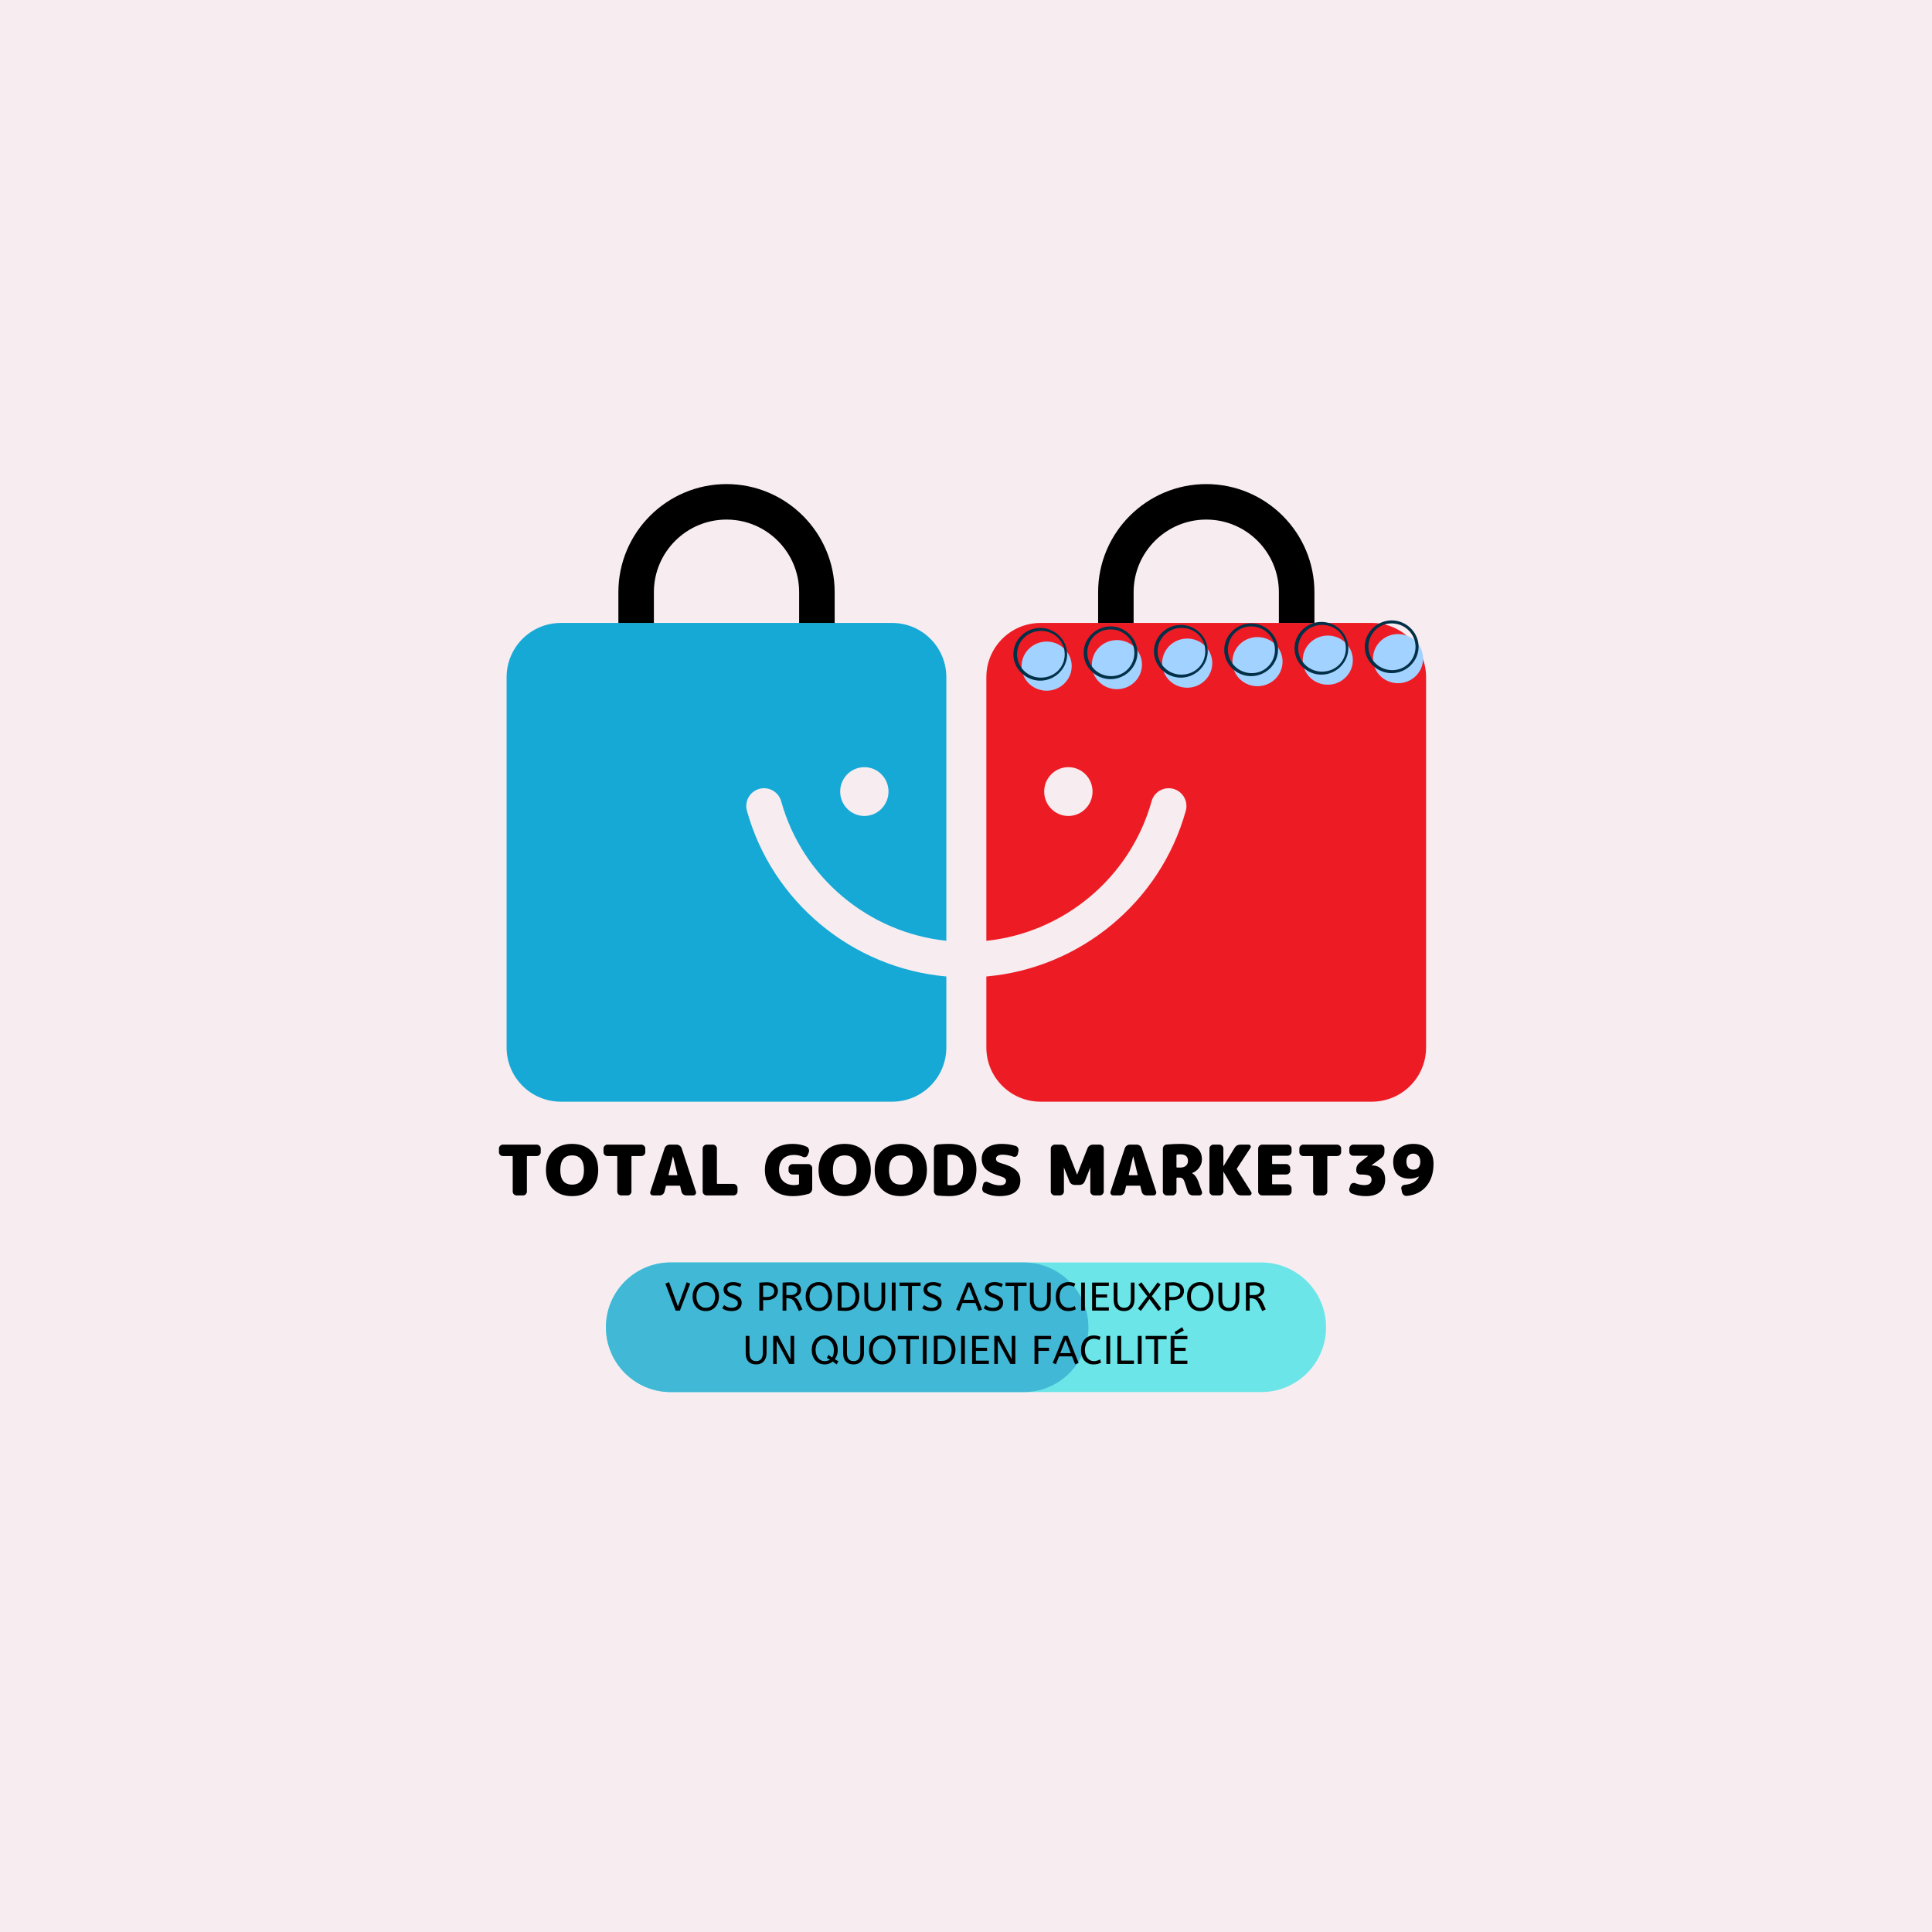 <svg version="1.0" preserveAspectRatio="xMidYMid meet" height="500" viewBox="0 0 375 375" zoomAndPan="magnify" width="500" xmlns:xlink="http://www.w3.org/1999/xlink" xmlns="http://www.w3.org/2000/svg"><defs><g></g><clipPath id="82c237c565"><path clip-rule="nonzero" d="M 98.352 120 L 184 120 L 184 213.898 L 98.352 213.898 Z M 98.352 120"></path></clipPath><clipPath id="462ee1cde6"><path clip-rule="nonzero" d="M 120 93.898 L 163 93.898 L 163 121 L 120 121 Z M 120 93.898"></path></clipPath><clipPath id="b83a5cef2b"><path clip-rule="nonzero" d="M 191 120 L 276.852 120 L 276.852 213.898 L 191 213.898 Z M 191 120"></path></clipPath><clipPath id="fb15fbdeca"><path clip-rule="nonzero" d="M 213 93.898 L 256 93.898 L 256 121 L 213 121 Z M 213 93.898"></path></clipPath><clipPath id="7b793e7f9b"><path clip-rule="nonzero" d="M 117.609 245.039 L 257.469 245.039 L 257.469 270.203 L 117.609 270.203 Z M 117.609 245.039"></path></clipPath><clipPath id="12905028ae"><path clip-rule="nonzero" d="M 130.188 245.039 L 244.812 245.039 C 251.758 245.039 257.391 250.672 257.391 257.621 C 257.391 264.57 251.758 270.203 244.812 270.203 L 130.188 270.203 C 123.242 270.203 117.609 264.57 117.609 257.621 C 117.609 250.672 123.242 245.039 130.188 245.039 Z M 130.188 245.039"></path></clipPath><clipPath id="4b2a5e93f8"><path clip-rule="nonzero" d="M 117.609 245.039 L 211.273 245.039 L 211.273 270.203 L 117.609 270.203 Z M 117.609 245.039"></path></clipPath><clipPath id="2eeb0ad4bf"><path clip-rule="nonzero" d="M 130.188 245.039 L 198.684 245.039 C 205.629 245.039 211.262 250.672 211.262 257.621 C 211.262 264.57 205.629 270.203 198.684 270.203 L 130.188 270.203 C 123.242 270.203 117.609 264.57 117.609 257.621 C 117.609 250.672 123.242 245.039 130.188 245.039 Z M 130.188 245.039"></path></clipPath><clipPath id="b2f9c0e8f6"><path clip-rule="nonzero" d="M 266 123 L 277 123 L 277 133 L 266 133 Z M 266 123"></path></clipPath><clipPath id="31e5241882"><path clip-rule="nonzero" d="M 196.852 134.469 L 196.578 121.723 L 276.062 120.027 L 276.332 132.773 Z M 196.852 134.469"></path></clipPath><clipPath id="105d94c13b"><path clip-rule="nonzero" d="M 196.852 134.469 L 196.578 121.723 L 276.062 120.027 L 276.332 132.773 Z M 196.852 134.469"></path></clipPath><clipPath id="87a34a62cf"><path clip-rule="nonzero" d="M 196.852 134.469 L 196.578 121.723 L 276.062 120.027 L 276.332 132.773 Z M 196.852 134.469"></path></clipPath><clipPath id="f1f3acb45d"><path clip-rule="nonzero" d="M 252 123 L 263 123 L 263 133 L 252 133 Z M 252 123"></path></clipPath><clipPath id="b1c86ff79a"><path clip-rule="nonzero" d="M 196.852 134.469 L 196.578 121.723 L 276.062 120.027 L 276.332 132.773 Z M 196.852 134.469"></path></clipPath><clipPath id="e41d9a0363"><path clip-rule="nonzero" d="M 196.852 134.469 L 196.578 121.723 L 276.062 120.027 L 276.332 132.773 Z M 196.852 134.469"></path></clipPath><clipPath id="e06ff4c0c9"><path clip-rule="nonzero" d="M 196.852 134.469 L 196.578 121.723 L 276.062 120.027 L 276.332 132.773 Z M 196.852 134.469"></path></clipPath><clipPath id="2022a334e9"><path clip-rule="nonzero" d="M 239 123 L 249 123 L 249 134 L 239 134 Z M 239 123"></path></clipPath><clipPath id="41591a7dd1"><path clip-rule="nonzero" d="M 196.852 134.469 L 196.578 121.723 L 276.062 120.027 L 276.332 132.773 Z M 196.852 134.469"></path></clipPath><clipPath id="f9c63c9723"><path clip-rule="nonzero" d="M 196.852 134.469 L 196.578 121.723 L 276.062 120.027 L 276.332 132.773 Z M 196.852 134.469"></path></clipPath><clipPath id="cfcd9b4f10"><path clip-rule="nonzero" d="M 196.852 134.469 L 196.578 121.723 L 276.062 120.027 L 276.332 132.773 Z M 196.852 134.469"></path></clipPath><clipPath id="e371d2af87"><path clip-rule="nonzero" d="M 225 123 L 236 123 L 236 134 L 225 134 Z M 225 123"></path></clipPath><clipPath id="a5db4af3e4"><path clip-rule="nonzero" d="M 196.852 134.469 L 196.578 121.723 L 276.062 120.027 L 276.332 132.773 Z M 196.852 134.469"></path></clipPath><clipPath id="8934efcf02"><path clip-rule="nonzero" d="M 196.852 134.469 L 196.578 121.723 L 276.062 120.027 L 276.332 132.773 Z M 196.852 134.469"></path></clipPath><clipPath id="00ab7dc79f"><path clip-rule="nonzero" d="M 196.852 134.469 L 196.578 121.723 L 276.062 120.027 L 276.332 132.773 Z M 196.852 134.469"></path></clipPath><clipPath id="faa5a281d8"><path clip-rule="nonzero" d="M 211 124 L 222 124 L 222 134 L 211 134 Z M 211 124"></path></clipPath><clipPath id="542c8bbf57"><path clip-rule="nonzero" d="M 196.852 134.469 L 196.578 121.723 L 276.062 120.027 L 276.332 132.773 Z M 196.852 134.469"></path></clipPath><clipPath id="bfd560fe2b"><path clip-rule="nonzero" d="M 196.852 134.469 L 196.578 121.723 L 276.062 120.027 L 276.332 132.773 Z M 196.852 134.469"></path></clipPath><clipPath id="912f726409"><path clip-rule="nonzero" d="M 196.852 134.469 L 196.578 121.723 L 276.062 120.027 L 276.332 132.773 Z M 196.852 134.469"></path></clipPath><clipPath id="7f51960303"><path clip-rule="nonzero" d="M 198 124 L 209 124 L 209 135 L 198 135 Z M 198 124"></path></clipPath><clipPath id="8a1220922e"><path clip-rule="nonzero" d="M 196.852 134.469 L 196.578 121.723 L 276.062 120.027 L 276.332 132.773 Z M 196.852 134.469"></path></clipPath><clipPath id="d229ffee90"><path clip-rule="nonzero" d="M 196.852 134.469 L 196.578 121.723 L 276.062 120.027 L 276.332 132.773 Z M 196.852 134.469"></path></clipPath><clipPath id="cb2b0055ce"><path clip-rule="nonzero" d="M 196.852 134.469 L 196.578 121.723 L 276.062 120.027 L 276.332 132.773 Z M 196.852 134.469"></path></clipPath><clipPath id="d0073c6a20"><path clip-rule="nonzero" d="M 264 120 L 276 120 L 276 131 L 264 131 Z M 264 120"></path></clipPath><clipPath id="007a6dfd95"><path clip-rule="nonzero" d="M 196.852 134.469 L 196.578 121.723 L 276.062 120.027 L 276.332 132.773 Z M 196.852 134.469"></path></clipPath><clipPath id="6375cf1458"><path clip-rule="nonzero" d="M 196.852 134.469 L 196.578 121.723 L 276.062 120.027 L 276.332 132.773 Z M 196.852 134.469"></path></clipPath><clipPath id="b82f027a4b"><path clip-rule="nonzero" d="M 196.852 134.469 L 196.578 121.723 L 276.062 120.027 L 276.332 132.773 Z M 196.852 134.469"></path></clipPath><clipPath id="5b6647e07d"><path clip-rule="nonzero" d="M 251 120 L 262 120 L 262 131 L 251 131 Z M 251 120"></path></clipPath><clipPath id="489a6c17b5"><path clip-rule="nonzero" d="M 196.852 134.469 L 196.578 121.723 L 276.062 120.027 L 276.332 132.773 Z M 196.852 134.469"></path></clipPath><clipPath id="a45f20a32c"><path clip-rule="nonzero" d="M 196.852 134.469 L 196.578 121.723 L 276.062 120.027 L 276.332 132.773 Z M 196.852 134.469"></path></clipPath><clipPath id="2525780636"><path clip-rule="nonzero" d="M 196.852 134.469 L 196.578 121.723 L 276.062 120.027 L 276.332 132.773 Z M 196.852 134.469"></path></clipPath><clipPath id="3bea9b061a"><path clip-rule="nonzero" d="M 237 121 L 249 121 L 249 132 L 237 132 Z M 237 121"></path></clipPath><clipPath id="94add80c91"><path clip-rule="nonzero" d="M 196.852 134.469 L 196.578 121.723 L 276.062 120.027 L 276.332 132.773 Z M 196.852 134.469"></path></clipPath><clipPath id="fabf627a55"><path clip-rule="nonzero" d="M 196.852 134.469 L 196.578 121.723 L 276.062 120.027 L 276.332 132.773 Z M 196.852 134.469"></path></clipPath><clipPath id="9d5b599e59"><path clip-rule="nonzero" d="M 196.852 134.469 L 196.578 121.723 L 276.062 120.027 L 276.332 132.773 Z M 196.852 134.469"></path></clipPath><clipPath id="dfb5cd072b"><path clip-rule="nonzero" d="M 223 121 L 235 121 L 235 132 L 223 132 Z M 223 121"></path></clipPath><clipPath id="9f4e455a37"><path clip-rule="nonzero" d="M 196.852 134.469 L 196.578 121.723 L 276.062 120.027 L 276.332 132.773 Z M 196.852 134.469"></path></clipPath><clipPath id="8b4b2bc0e8"><path clip-rule="nonzero" d="M 196.852 134.469 L 196.578 121.723 L 276.062 120.027 L 276.332 132.773 Z M 196.852 134.469"></path></clipPath><clipPath id="487550228c"><path clip-rule="nonzero" d="M 196.852 134.469 L 196.578 121.723 L 276.062 120.027 L 276.332 132.773 Z M 196.852 134.469"></path></clipPath><clipPath id="7aafd8bc53"><path clip-rule="nonzero" d="M 210 121 L 221 121 L 221 132 L 210 132 Z M 210 121"></path></clipPath><clipPath id="667c6c2cc5"><path clip-rule="nonzero" d="M 196.852 134.469 L 196.578 121.723 L 276.062 120.027 L 276.332 132.773 Z M 196.852 134.469"></path></clipPath><clipPath id="9df98ef783"><path clip-rule="nonzero" d="M 196.852 134.469 L 196.578 121.723 L 276.062 120.027 L 276.332 132.773 Z M 196.852 134.469"></path></clipPath><clipPath id="18aacfdb05"><path clip-rule="nonzero" d="M 196.852 134.469 L 196.578 121.723 L 276.062 120.027 L 276.332 132.773 Z M 196.852 134.469"></path></clipPath><clipPath id="28f30c6f72"><path clip-rule="nonzero" d="M 196 121 L 208 121 L 208 133 L 196 133 Z M 196 121"></path></clipPath><clipPath id="85b6662f31"><path clip-rule="nonzero" d="M 196.852 134.469 L 196.578 121.723 L 276.062 120.027 L 276.332 132.773 Z M 196.852 134.469"></path></clipPath><clipPath id="86ffb0b27b"><path clip-rule="nonzero" d="M 196.852 134.469 L 196.578 121.723 L 276.062 120.027 L 276.332 132.773 Z M 196.852 134.469"></path></clipPath><clipPath id="e7dff4e719"><path clip-rule="nonzero" d="M 196.852 134.469 L 196.578 121.723 L 276.062 120.027 L 276.332 132.773 Z M 196.852 134.469"></path></clipPath></defs><rect fill-opacity="1" height="450" y="-37.5" fill="#ffffff" width="450" x="-37.5"></rect><rect fill-opacity="1" height="450" y="-37.5" fill="#f7edf0" width="450" x="-37.5"></rect><g clip-path="url(#82c237c565)"><path fill-rule="nonzero" fill-opacity="1" d="M 147.375 153.121 C 149.211 152.617 151.113 153.688 151.625 155.52 C 155.734 170.332 168.613 181.027 183.684 182.605 L 183.684 131.441 C 183.684 125.629 178.973 120.914 173.16 120.914 L 108.859 120.914 C 103.047 120.914 98.332 125.629 98.332 131.441 L 98.332 203.316 C 98.332 209.129 103.047 213.836 108.859 213.836 L 173.16 213.836 C 178.973 213.836 183.684 209.129 183.684 203.316 L 183.684 189.535 C 165.52 187.926 149.914 175.141 144.977 157.363 C 144.473 155.527 145.543 153.633 147.375 153.121 Z M 167.77 148.906 C 170.359 148.906 172.457 151.023 172.457 153.641 C 172.457 156.25 170.359 158.379 167.77 158.379 C 165.184 158.379 163.078 156.25 163.078 153.641 C 163.078 151.023 165.184 148.906 167.77 148.906 Z M 167.77 148.906" fill="#16a9d6"></path></g><g clip-path="url(#462ee1cde6)"><path fill-rule="nonzero" fill-opacity="1" d="M 162 120.914 L 155.113 120.914 L 155.113 114.941 C 155.113 107.172 148.789 100.848 141.016 100.848 C 133.242 100.848 126.918 107.172 126.918 114.941 L 126.918 120.914 L 120.027 120.914 L 120.027 114.941 C 120.027 103.367 129.445 93.961 141.016 93.961 C 152.582 93.961 162.008 103.375 162.008 114.941 L 162.008 120.914 Z M 162 120.914" fill="#000000"></path></g><g clip-path="url(#b83a5cef2b)"><path fill-rule="nonzero" fill-opacity="1" d="M 266.273 120.914 L 201.973 120.914 C 196.16 120.914 191.449 125.629 191.449 131.441 L 191.449 182.613 C 206.52 181.035 219.398 170.332 223.523 155.52 C 224.027 153.688 225.922 152.609 227.758 153.121 C 229.594 153.633 230.668 155.527 230.164 157.363 C 225.219 175.141 209.613 187.934 191.449 189.535 L 191.449 203.316 C 191.449 209.129 196.16 213.836 201.973 213.836 L 266.273 213.836 C 272.086 213.836 276.801 209.129 276.801 203.316 L 276.801 131.441 C 276.801 125.629 272.086 120.914 266.273 120.914 Z M 207.367 158.379 C 204.773 158.379 202.676 156.25 202.676 153.641 C 202.676 151.023 204.773 148.906 207.367 148.906 C 209.957 148.906 212.062 151.023 212.062 153.641 C 212.062 156.25 209.957 158.379 207.367 158.379 Z M 207.367 158.379" fill="#ed1c24"></path></g><g clip-path="url(#fb15fbdeca)"><path fill-rule="nonzero" fill-opacity="1" d="M 255.121 120.914 L 248.23 120.914 L 248.23 114.941 C 248.23 107.172 241.906 100.848 234.133 100.848 C 226.359 100.848 220.035 107.172 220.035 114.941 L 220.035 120.914 L 213.145 120.914 L 213.145 114.941 C 213.145 103.367 222.566 93.961 234.133 93.961 C 245.707 93.961 255.129 103.375 255.129 114.941 L 255.129 120.914 Z M 255.121 120.914" fill="#000000"></path></g><g clip-path="url(#7b793e7f9b)"><g clip-path="url(#12905028ae)"><path fill-rule="nonzero" fill-opacity="1" d="M 117.609 245.039 L 257.371 245.039 L 257.371 270.203 L 117.609 270.203 Z M 117.609 245.039" fill="#6ce5e8"></path></g></g><g clip-path="url(#4b2a5e93f8)"><g clip-path="url(#2eeb0ad4bf)"><path fill-rule="nonzero" fill-opacity="1" d="M 117.609 245.039 L 257.371 245.039 L 257.371 270.203 L 117.609 270.203 Z M 117.609 245.039" fill="#41b8d5"></path></g></g><g clip-path="url(#b2f9c0e8f6)"><g clip-path="url(#31e5241882)"><g clip-path="url(#105d94c13b)"><g clip-path="url(#87a34a62cf)"><path fill-rule="nonzero" fill-opacity="1" d="M 271.262 123.07 C 271.578 123.066 271.898 123.09 272.211 123.145 C 272.527 123.199 272.832 123.281 273.129 123.395 C 273.426 123.508 273.711 123.648 273.98 123.816 C 274.25 123.984 274.5 124.18 274.73 124.395 C 274.961 124.613 275.168 124.848 275.348 125.105 C 275.531 125.363 275.688 125.633 275.816 125.918 C 275.945 126.207 276.043 126.504 276.113 126.809 C 276.18 127.113 276.219 127.422 276.227 127.738 C 276.234 128.051 276.207 128.359 276.152 128.668 C 276.098 128.977 276.012 129.277 275.895 129.57 C 275.777 129.859 275.633 130.141 275.461 130.402 C 275.289 130.668 275.094 130.914 274.875 131.141 C 274.652 131.363 274.41 131.566 274.148 131.746 C 273.887 131.926 273.609 132.078 273.316 132.207 C 273.023 132.332 272.723 132.43 272.41 132.496 C 272.098 132.566 271.785 132.602 271.465 132.609 C 271.145 132.617 270.828 132.594 270.512 132.539 C 270.199 132.484 269.891 132.398 269.594 132.285 C 269.297 132.172 269.016 132.031 268.746 131.863 C 268.477 131.695 268.227 131.504 267.996 131.285 C 267.766 131.07 267.559 130.832 267.375 130.574 C 267.191 130.32 267.035 130.047 266.906 129.762 C 266.777 129.473 266.68 129.18 266.613 128.871 C 266.543 128.566 266.504 128.258 266.5 127.945 C 266.492 127.633 266.516 127.32 266.57 127.012 C 266.629 126.703 266.715 126.402 266.828 126.113 C 266.945 125.82 267.09 125.543 267.262 125.277 C 267.434 125.012 267.629 124.77 267.852 124.543 C 268.07 124.316 268.312 124.113 268.574 123.934 C 268.836 123.754 269.113 123.602 269.406 123.473 C 269.699 123.348 270 123.25 270.312 123.184 C 270.625 123.117 270.941 123.078 271.262 123.07 Z M 271.262 123.07" fill="#a2d2ff"></path></g></g></g></g><g clip-path="url(#f1f3acb45d)"><g clip-path="url(#b1c86ff79a)"><g clip-path="url(#e41d9a0363)"><g clip-path="url(#e06ff4c0c9)"><path fill-rule="nonzero" fill-opacity="1" d="M 257.617 123.363 C 257.938 123.355 258.254 123.379 258.57 123.434 C 258.883 123.488 259.188 123.574 259.488 123.688 C 259.785 123.801 260.066 123.941 260.336 124.109 C 260.605 124.277 260.855 124.469 261.086 124.688 C 261.316 124.902 261.523 125.141 261.707 125.395 C 261.891 125.652 262.047 125.926 262.176 126.211 C 262.301 126.496 262.402 126.793 262.469 127.098 C 262.539 127.406 262.578 127.715 262.582 128.027 C 262.59 128.34 262.566 128.652 262.512 128.961 C 262.453 129.27 262.367 129.57 262.254 129.859 C 262.137 130.152 261.992 130.43 261.82 130.695 C 261.648 130.957 261.453 131.203 261.23 131.43 C 261.008 131.656 260.77 131.859 260.508 132.039 C 260.246 132.219 259.969 132.371 259.676 132.496 C 259.383 132.625 259.082 132.719 258.77 132.789 C 258.457 132.855 258.141 132.895 257.82 132.898 C 257.504 132.906 257.184 132.883 256.871 132.828 C 256.555 132.773 256.25 132.691 255.953 132.578 C 255.656 132.465 255.371 132.324 255.102 132.152 C 254.832 131.984 254.582 131.793 254.352 131.578 C 254.121 131.359 253.914 131.125 253.73 130.867 C 253.551 130.609 253.395 130.34 253.266 130.051 C 253.137 129.766 253.039 129.469 252.969 129.164 C 252.898 128.859 252.863 128.547 252.855 128.234 C 252.848 127.922 252.875 127.613 252.93 127.305 C 252.984 126.996 253.07 126.695 253.188 126.402 C 253.305 126.109 253.445 125.832 253.617 125.57 C 253.789 125.305 253.988 125.059 254.207 124.832 C 254.43 124.605 254.672 124.402 254.934 124.223 C 255.195 124.043 255.473 123.891 255.766 123.766 C 256.059 123.641 256.359 123.543 256.672 123.477 C 256.984 123.406 257.297 123.371 257.617 123.363 Z M 257.617 123.363" fill="#a2d2ff"></path></g></g></g></g><g clip-path="url(#2022a334e9)"><g clip-path="url(#41591a7dd1)"><g clip-path="url(#f9c63c9723)"><g clip-path="url(#cfcd9b4f10)"><path fill-rule="nonzero" fill-opacity="1" d="M 243.977 123.656 C 244.293 123.648 244.613 123.672 244.926 123.727 C 245.242 123.781 245.547 123.863 245.844 123.977 C 246.141 124.09 246.426 124.23 246.695 124.398 C 246.965 124.57 247.215 124.762 247.445 124.977 C 247.676 125.195 247.883 125.43 248.066 125.688 C 248.246 125.945 248.402 126.215 248.531 126.504 C 248.66 126.789 248.758 127.086 248.828 127.391 C 248.898 127.695 248.934 128.008 248.941 128.32 C 248.949 128.633 248.922 128.941 248.867 129.25 C 248.812 129.559 248.727 129.859 248.609 130.152 C 248.492 130.445 248.352 130.723 248.18 130.984 C 248.008 131.25 247.809 131.496 247.59 131.723 C 247.367 131.949 247.125 132.152 246.863 132.328 C 246.602 132.508 246.324 132.664 246.031 132.789 C 245.738 132.914 245.438 133.012 245.125 133.078 C 244.812 133.148 244.5 133.184 244.18 133.191 C 243.859 133.199 243.543 133.176 243.227 133.121 C 242.914 133.066 242.609 132.98 242.309 132.867 C 242.012 132.754 241.73 132.613 241.461 132.445 C 241.191 132.277 240.941 132.086 240.711 131.867 C 240.48 131.652 240.273 131.414 240.09 131.16 C 239.906 130.902 239.75 130.629 239.621 130.344 C 239.496 130.059 239.395 129.762 239.328 129.453 C 239.258 129.148 239.219 128.84 239.215 128.527 C 239.207 128.215 239.23 127.902 239.285 127.594 C 239.344 127.285 239.43 126.984 239.543 126.695 C 239.66 126.402 239.805 126.125 239.977 125.859 C 240.148 125.598 240.344 125.352 240.566 125.125 C 240.785 124.898 241.027 124.695 241.289 124.516 C 241.551 124.336 241.828 124.184 242.121 124.059 C 242.414 123.93 242.715 123.836 243.027 123.766 C 243.34 123.699 243.656 123.66 243.977 123.656 Z M 243.977 123.656" fill="#a2d2ff"></path></g></g></g></g><g clip-path="url(#e371d2af87)"><g clip-path="url(#a5db4af3e4)"><g clip-path="url(#8934efcf02)"><g clip-path="url(#00ab7dc79f)"><path fill-rule="nonzero" fill-opacity="1" d="M 230.332 123.945 C 230.652 123.938 230.969 123.961 231.285 124.016 C 231.598 124.07 231.906 124.156 232.203 124.27 C 232.5 124.383 232.781 124.523 233.051 124.691 C 233.32 124.859 233.57 125.051 233.801 125.27 C 234.031 125.484 234.238 125.723 234.422 125.98 C 234.605 126.234 234.762 126.508 234.891 126.793 C 235.02 127.078 235.117 127.375 235.184 127.684 C 235.254 127.988 235.293 128.297 235.297 128.609 C 235.305 128.922 235.281 129.234 235.227 129.543 C 235.168 129.852 235.082 130.152 234.969 130.441 C 234.852 130.734 234.707 131.012 234.535 131.277 C 234.363 131.543 234.168 131.785 233.945 132.012 C 233.727 132.238 233.484 132.441 233.223 132.621 C 232.961 132.801 232.684 132.953 232.391 133.078 C 232.098 133.207 231.797 133.305 231.484 133.371 C 231.172 133.438 230.855 133.477 230.535 133.484 C 230.219 133.488 229.898 133.465 229.586 133.41 C 229.27 133.355 228.965 133.273 228.668 133.16 C 228.371 133.047 228.086 132.906 227.816 132.738 C 227.547 132.57 227.297 132.375 227.066 132.16 C 226.836 131.941 226.629 131.707 226.445 131.449 C 226.266 131.191 226.109 130.922 225.98 130.637 C 225.852 130.348 225.754 130.051 225.684 129.746 C 225.617 129.441 225.578 129.133 225.57 128.816 C 225.562 128.504 225.59 128.195 225.645 127.887 C 225.699 127.578 225.785 127.277 225.902 126.984 C 226.02 126.691 226.164 126.414 226.336 126.152 C 226.508 125.887 226.703 125.641 226.922 125.414 C 227.145 125.191 227.387 124.988 227.648 124.809 C 227.91 124.629 228.188 124.473 228.48 124.348 C 228.773 124.223 229.074 124.125 229.387 124.059 C 229.699 123.988 230.012 123.953 230.332 123.945 Z M 230.332 123.945" fill="#a2d2ff"></path></g></g></g></g><g clip-path="url(#faa5a281d8)"><g clip-path="url(#542c8bbf57)"><g clip-path="url(#bfd560fe2b)"><g clip-path="url(#912f726409)"><path fill-rule="nonzero" fill-opacity="1" d="M 216.691 124.238 C 217.012 124.23 217.328 124.254 217.641 124.309 C 217.957 124.363 218.262 124.445 218.559 124.559 C 218.855 124.672 219.141 124.816 219.41 124.984 C 219.68 125.152 219.93 125.344 220.16 125.559 C 220.391 125.777 220.598 126.012 220.781 126.27 C 220.965 126.527 221.117 126.797 221.246 127.086 C 221.375 127.371 221.473 127.668 221.543 127.973 C 221.613 128.277 221.648 128.59 221.656 128.902 C 221.664 129.215 221.637 129.527 221.582 129.832 C 221.527 130.141 221.441 130.441 221.324 130.734 C 221.207 131.027 221.066 131.305 220.895 131.566 C 220.723 131.832 220.523 132.078 220.305 132.305 C 220.082 132.531 219.84 132.734 219.578 132.914 C 219.316 133.094 219.039 133.246 218.746 133.371 C 218.457 133.496 218.152 133.594 217.84 133.66 C 217.527 133.73 217.215 133.766 216.895 133.773 C 216.574 133.781 216.258 133.758 215.945 133.703 C 215.629 133.648 215.324 133.562 215.023 133.449 C 214.727 133.336 214.445 133.195 214.176 133.027 C 213.906 132.859 213.656 132.668 213.426 132.449 C 213.195 132.234 212.988 131.996 212.805 131.742 C 212.621 131.484 212.465 131.211 212.336 130.926 C 212.211 130.641 212.109 130.344 212.043 130.039 C 211.973 129.73 211.934 129.422 211.93 129.109 C 211.922 128.797 211.945 128.484 212.004 128.176 C 212.059 127.867 212.145 127.566 212.262 127.277 C 212.375 126.984 212.52 126.707 212.691 126.441 C 212.863 126.18 213.059 125.934 213.281 125.707 C 213.504 125.48 213.742 125.277 214.004 125.098 C 214.266 124.918 214.543 124.766 214.836 124.641 C 215.129 124.512 215.434 124.418 215.742 124.348 C 216.055 124.281 216.371 124.242 216.691 124.238 Z M 216.691 124.238" fill="#a2d2ff"></path></g></g></g></g><g clip-path="url(#7f51960303)"><g clip-path="url(#8a1220922e)"><g clip-path="url(#d229ffee90)"><g clip-path="url(#cb2b0055ce)"><path fill-rule="nonzero" fill-opacity="1" d="M 203.047 124.527 C 203.367 124.52 203.684 124.547 204 124.598 C 204.312 124.652 204.621 124.738 204.918 124.852 C 205.215 124.965 205.5 125.105 205.766 125.273 C 206.035 125.441 206.285 125.637 206.516 125.852 C 206.746 126.066 206.953 126.305 207.137 126.562 C 207.32 126.816 207.477 127.09 207.605 127.375 C 207.734 127.664 207.832 127.957 207.902 128.266 C 207.969 128.57 208.008 128.879 208.016 129.191 C 208.02 129.508 207.996 129.816 207.941 130.125 C 207.883 130.434 207.797 130.734 207.684 131.027 C 207.566 131.316 207.422 131.594 207.25 131.859 C 207.078 132.125 206.883 132.367 206.66 132.594 C 206.441 132.82 206.199 133.023 205.938 133.203 C 205.676 133.383 205.398 133.535 205.105 133.664 C 204.812 133.789 204.512 133.887 204.199 133.953 C 203.887 134.02 203.57 134.059 203.25 134.066 C 202.934 134.07 202.617 134.047 202.301 133.992 C 201.988 133.938 201.68 133.855 201.383 133.742 C 201.086 133.629 200.801 133.488 200.531 133.32 C 200.262 133.152 200.012 132.957 199.781 132.742 C 199.551 132.523 199.344 132.289 199.164 132.031 C 198.98 131.777 198.824 131.504 198.695 131.219 C 198.566 130.93 198.469 130.633 198.398 130.328 C 198.332 130.023 198.293 129.715 198.285 129.402 C 198.281 129.086 198.305 128.777 198.359 128.469 C 198.414 128.16 198.5 127.859 198.617 127.566 C 198.734 127.277 198.879 126.996 199.051 126.734 C 199.223 126.469 199.418 126.223 199.641 126 C 199.859 125.773 200.102 125.57 200.363 125.391 C 200.625 125.211 200.902 125.059 201.195 124.93 C 201.488 124.805 201.789 124.707 202.102 124.641 C 202.414 124.57 202.73 124.535 203.047 124.527 Z M 203.047 124.527" fill="#a2d2ff"></path></g></g></g></g><g clip-path="url(#d0073c6a20)"><g clip-path="url(#007a6dfd95)"><g clip-path="url(#6375cf1458)"><g clip-path="url(#b82f027a4b)"><path fill-rule="nonzero" fill-opacity="1" d="M 275.348 125.43 C 275.406 128.219 273.082 130.598 270.234 130.656 C 267.387 130.719 264.965 128.441 264.906 125.652 C 264.848 122.859 267.168 120.484 270.016 120.422 C 272.863 120.363 275.285 122.637 275.348 125.43 Z M 265.617 125.637 C 265.672 128.078 267.73 130.129 270.34 130.074 C 272.953 130.016 274.805 127.883 274.754 125.441 C 274.699 123 272.641 120.949 270.027 121.004 C 267.418 121.059 265.566 123.195 265.617 125.637 Z M 265.617 125.637" fill="#023047"></path></g></g></g></g><g clip-path="url(#5b6647e07d)"><g clip-path="url(#489a6c17b5)"><g clip-path="url(#a45f20a32c)"><g clip-path="url(#2525780636)"><path fill-rule="nonzero" fill-opacity="1" d="M 261.703 125.719 C 261.762 128.512 259.441 130.887 256.594 130.949 C 253.746 131.008 251.324 128.734 251.266 125.941 C 251.203 123.152 253.527 120.773 256.375 120.715 C 259.223 120.652 261.645 122.93 261.703 125.719 Z M 251.977 125.926 C 252.027 128.371 254.09 130.418 256.699 130.363 C 259.309 130.309 261.285 128.289 261.23 125.73 C 261.176 123.172 259.117 121.238 256.504 121.293 C 253.895 121.348 251.922 123.484 251.977 125.926 Z M 251.977 125.926" fill="#023047"></path></g></g></g></g><g clip-path="url(#3bea9b061a)"><g clip-path="url(#94add80c91)"><g clip-path="url(#fabf627a55)"><g clip-path="url(#9d5b599e59)"><path fill-rule="nonzero" fill-opacity="1" d="M 248.062 126.012 C 248.121 128.801 245.797 131.18 242.949 131.238 C 240.102 131.301 237.68 129.023 237.621 126.234 C 237.562 123.441 239.887 121.066 242.73 121.004 C 245.578 120.945 248 123.219 248.062 126.012 Z M 238.332 126.219 C 238.387 128.66 240.445 130.711 243.059 130.656 C 245.668 130.602 247.52 128.465 247.469 126.023 C 247.414 123.582 245.355 121.531 242.746 121.586 C 240.133 121.641 238.281 123.777 238.332 126.219 Z M 238.332 126.219" fill="#023047"></path></g></g></g></g><g clip-path="url(#dfb5cd072b)"><g clip-path="url(#9f4e455a37)"><g clip-path="url(#8b4b2bc0e8)"><g clip-path="url(#487550228c)"><path fill-rule="nonzero" fill-opacity="1" d="M 234.418 126.301 C 234.477 129.094 232.156 131.469 229.309 131.531 C 226.461 131.59 224.039 129.316 223.98 126.523 C 223.918 123.734 226.242 121.355 229.09 121.297 C 231.938 121.234 234.359 123.512 234.418 126.301 Z M 224.691 126.508 C 224.742 128.953 226.805 131.004 229.414 130.945 C 232.023 130.891 234 128.871 233.945 126.312 C 233.891 123.754 231.832 121.82 229.219 121.875 C 226.609 121.93 224.641 124.066 224.691 126.508 Z M 224.691 126.508" fill="#023047"></path></g></g></g></g><g clip-path="url(#7aafd8bc53)"><g clip-path="url(#667c6c2cc5)"><g clip-path="url(#9df98ef783)"><g clip-path="url(#18aacfdb05)"><path fill-rule="nonzero" fill-opacity="1" d="M 220.777 126.594 C 220.836 129.383 218.512 131.762 215.664 131.82 C 212.82 131.883 210.395 129.605 210.336 126.816 C 210.277 124.023 212.602 121.648 215.445 121.586 C 218.293 121.527 220.715 123.801 220.777 126.594 Z M 211.047 126.801 C 211.102 129.242 213.16 131.293 215.773 131.238 C 218.383 131.184 220.234 129.047 220.184 126.605 C 220.133 124.164 218.07 122.113 215.461 122.168 C 212.852 122.223 210.996 124.359 211.047 126.801 Z M 211.047 126.801" fill="#023047"></path></g></g></g></g><g clip-path="url(#28f30c6f72)"><g clip-path="url(#85b6662f31)"><g clip-path="url(#86ffb0b27b)"><g clip-path="url(#e7dff4e719)"><path fill-rule="nonzero" fill-opacity="1" d="M 207.133 126.883 C 207.191 129.676 204.871 132.051 202.023 132.113 C 199.176 132.176 196.754 129.898 196.695 127.105 C 196.633 124.316 198.957 121.938 201.805 121.879 C 204.652 121.816 207.074 124.094 207.133 126.883 Z M 197.406 127.094 C 197.457 129.535 199.52 131.586 202.129 131.527 C 204.738 131.473 206.715 129.453 206.66 126.895 C 206.605 124.336 204.547 122.402 201.938 122.457 C 199.324 122.512 197.355 124.648 197.406 127.094 Z M 197.406 127.094" fill="#023047"></path></g></g></g></g><g fill-opacity="1" fill="#000000"><g transform="translate(96.191, 232.028)"><g><path d="M 0.656 -8.406 L 0.656 -9.094 C 0.656 -9.301 0.727 -9.477 0.875 -9.625 C 1.031 -9.781 1.211 -9.859 1.422 -9.859 L 7.984 -9.859 C 8.191 -9.859 8.375 -9.781 8.531 -9.625 C 8.688 -9.477 8.766 -9.301 8.766 -9.094 L 8.766 -8.406 C 8.766 -8.195 8.688 -8.016 8.531 -7.859 C 8.375 -7.711 8.191 -7.641 7.984 -7.641 L 6.203 -7.641 C 6.117 -7.641 6.078 -7.598 6.078 -7.516 L 6.078 -0.766 C 6.078 -0.555 6.004 -0.375 5.859 -0.219 C 5.711 -0.07 5.535 0 5.328 0 L 4.078 0 C 3.867 0 3.691 -0.07 3.547 -0.219 C 3.398 -0.375 3.328 -0.555 3.328 -0.766 L 3.328 -7.516 C 3.328 -7.598 3.285 -7.641 3.203 -7.641 L 1.422 -7.641 C 1.211 -7.641 1.031 -7.711 0.875 -7.859 C 0.727 -8.016 0.656 -8.195 0.656 -8.406 Z M 0.656 -8.406"></path></g></g></g><g fill-opacity="1" fill="#000000"><g transform="translate(105.595, 232.028)"><g><path d="M 3.156 -4.922 C 3.156 -3.035 3.922 -2.094 5.453 -2.094 C 6.984 -2.094 7.75 -3.035 7.75 -4.922 C 7.75 -6.816 6.984 -7.766 5.453 -7.766 C 3.922 -7.766 3.156 -6.816 3.156 -4.922 Z M 1.75 -8.641 C 2.664 -9.547 3.895 -10 5.438 -10 C 6.988 -10 8.223 -9.547 9.141 -8.641 C 10.055 -7.734 10.516 -6.492 10.516 -4.922 C 10.516 -3.359 10.055 -2.125 9.141 -1.219 C 8.223 -0.312 6.988 0.141 5.438 0.141 C 3.895 0.141 2.664 -0.312 1.75 -1.219 C 0.832 -2.125 0.375 -3.359 0.375 -4.922 C 0.375 -6.492 0.832 -7.734 1.75 -8.641 Z M 1.75 -8.641"></path></g></g></g><g fill-opacity="1" fill="#000000"><g transform="translate(116.486, 232.028)"><g><path d="M 0.656 -8.406 L 0.656 -9.094 C 0.656 -9.301 0.727 -9.477 0.875 -9.625 C 1.031 -9.781 1.211 -9.859 1.422 -9.859 L 7.984 -9.859 C 8.191 -9.859 8.375 -9.781 8.531 -9.625 C 8.688 -9.477 8.766 -9.301 8.766 -9.094 L 8.766 -8.406 C 8.766 -8.195 8.688 -8.016 8.531 -7.859 C 8.375 -7.711 8.191 -7.641 7.984 -7.641 L 6.203 -7.641 C 6.117 -7.641 6.078 -7.598 6.078 -7.516 L 6.078 -0.766 C 6.078 -0.555 6.004 -0.375 5.859 -0.219 C 5.711 -0.07 5.535 0 5.328 0 L 4.078 0 C 3.867 0 3.691 -0.07 3.547 -0.219 C 3.398 -0.375 3.328 -0.555 3.328 -0.766 L 3.328 -7.516 C 3.328 -7.598 3.285 -7.641 3.203 -7.641 L 1.422 -7.641 C 1.211 -7.641 1.031 -7.711 0.875 -7.859 C 0.727 -8.016 0.656 -8.195 0.656 -8.406 Z M 0.656 -8.406"></path></g></g></g><g fill-opacity="1" fill="#000000"><g transform="translate(125.89, 232.028)"><g><path d="M 3.953 -3.922 L 5.5 -3.922 C 5.582 -3.922 5.613 -3.957 5.594 -4.031 L 4.75 -7.562 C 4.75 -7.562 4.742 -7.562 4.734 -7.562 C 4.723 -7.562 4.719 -7.562 4.719 -7.562 L 3.875 -4.031 C 3.863 -3.957 3.891 -3.922 3.953 -3.922 Z M 4.109 -9.859 L 5.422 -9.859 C 5.641 -9.859 5.844 -9.789 6.031 -9.656 C 6.219 -9.531 6.348 -9.359 6.422 -9.141 L 9.188 -0.734 C 9.25 -0.547 9.223 -0.375 9.109 -0.219 C 9.004 -0.07 8.852 0 8.656 0 L 7.328 0 C 7.098 0 6.895 -0.066 6.719 -0.203 C 6.539 -0.348 6.426 -0.531 6.375 -0.75 L 6.141 -1.781 C 6.117 -1.852 6.066 -1.891 5.984 -1.891 L 3.469 -1.891 C 3.395 -1.891 3.352 -1.852 3.344 -1.781 L 3.094 -0.75 C 3.039 -0.531 2.926 -0.348 2.75 -0.203 C 2.57 -0.066 2.375 0 2.156 0 L 0.859 0 C 0.672 0 0.52 -0.07 0.406 -0.219 C 0.301 -0.375 0.281 -0.547 0.344 -0.734 L 3.109 -9.141 C 3.18 -9.359 3.305 -9.531 3.484 -9.656 C 3.672 -9.789 3.879 -9.859 4.109 -9.859 Z M 4.109 -9.859"></path></g></g></g><g fill-opacity="1" fill="#000000"><g transform="translate(135.402, 232.028)"><g><path d="M 3.75 -9.094 L 3.75 -2.359 C 3.75 -2.273 3.789 -2.234 3.875 -2.234 L 6.969 -2.234 C 7.176 -2.234 7.359 -2.156 7.516 -2 C 7.672 -1.844 7.75 -1.66 7.75 -1.453 L 7.75 -0.766 C 7.75 -0.555 7.672 -0.375 7.516 -0.219 C 7.359 -0.07 7.176 0 6.969 0 L 1.75 0 C 1.551 0 1.375 -0.07 1.219 -0.219 C 1.062 -0.375 0.984 -0.555 0.984 -0.766 L 0.984 -9.094 C 0.984 -9.301 1.062 -9.477 1.219 -9.625 C 1.375 -9.781 1.551 -9.859 1.75 -9.859 L 2.984 -9.859 C 3.191 -9.859 3.367 -9.781 3.516 -9.625 C 3.672 -9.477 3.75 -9.301 3.75 -9.094 Z M 3.75 -9.094"></path></g></g></g><g fill-opacity="1" fill="#000000"><g transform="translate(143.793, 232.028)"><g></g></g></g><g fill-opacity="1" fill="#000000"><g transform="translate(148.09, 232.028)"><g><path d="M 5.75 -6.078 L 8.797 -6.078 C 9.004 -6.078 9.18 -6 9.328 -5.844 C 9.484 -5.695 9.562 -5.52 9.562 -5.312 L 9.562 -1.312 C 9.562 -1.07 9.492 -0.859 9.359 -0.672 C 9.223 -0.484 9.051 -0.359 8.844 -0.297 C 7.812 -0.004 6.789 0.141 5.781 0.141 C 4.133 0.141 2.82 -0.316 1.844 -1.234 C 0.863 -2.16 0.375 -3.395 0.375 -4.938 C 0.375 -6.508 0.848 -7.742 1.797 -8.641 C 2.754 -9.547 4.082 -10 5.781 -10 C 6.801 -10 7.703 -9.816 8.484 -9.453 C 8.68 -9.359 8.816 -9.203 8.891 -8.984 C 8.973 -8.766 8.973 -8.551 8.891 -8.344 L 8.688 -7.844 C 8.613 -7.656 8.484 -7.523 8.297 -7.453 C 8.117 -7.391 7.941 -7.398 7.766 -7.484 C 7.223 -7.734 6.656 -7.859 6.062 -7.859 C 5.125 -7.859 4.398 -7.602 3.891 -7.094 C 3.379 -6.582 3.125 -5.863 3.125 -4.938 C 3.125 -4.008 3.391 -3.285 3.922 -2.766 C 4.453 -2.254 5.164 -2 6.062 -2 C 6.32 -2 6.598 -2.035 6.891 -2.109 C 6.961 -2.129 7 -2.176 7 -2.25 L 7 -3.938 C 7 -4.02 6.957 -4.062 6.875 -4.062 L 5.75 -4.062 C 5.539 -4.062 5.359 -4.133 5.203 -4.281 C 5.047 -4.438 4.969 -4.617 4.969 -4.828 L 4.969 -5.312 C 4.969 -5.52 5.047 -5.695 5.203 -5.844 C 5.359 -6 5.539 -6.078 5.75 -6.078 Z M 5.75 -6.078"></path></g></g></g><g fill-opacity="1" fill="#000000"><g transform="translate(158.507, 232.028)"><g><path d="M 3.156 -4.922 C 3.156 -3.035 3.922 -2.094 5.453 -2.094 C 6.984 -2.094 7.75 -3.035 7.75 -4.922 C 7.75 -6.816 6.984 -7.766 5.453 -7.766 C 3.922 -7.766 3.156 -6.816 3.156 -4.922 Z M 1.75 -8.641 C 2.664 -9.547 3.895 -10 5.438 -10 C 6.988 -10 8.223 -9.547 9.141 -8.641 C 10.055 -7.734 10.516 -6.492 10.516 -4.922 C 10.516 -3.359 10.055 -2.125 9.141 -1.219 C 8.223 -0.312 6.988 0.141 5.438 0.141 C 3.895 0.141 2.664 -0.312 1.75 -1.219 C 0.832 -2.125 0.375 -3.359 0.375 -4.922 C 0.375 -6.492 0.832 -7.734 1.75 -8.641 Z M 1.75 -8.641"></path></g></g></g><g fill-opacity="1" fill="#000000"><g transform="translate(169.398, 232.028)"><g><path d="M 3.156 -4.922 C 3.156 -3.035 3.922 -2.094 5.453 -2.094 C 6.984 -2.094 7.75 -3.035 7.75 -4.922 C 7.75 -6.816 6.984 -7.766 5.453 -7.766 C 3.922 -7.766 3.156 -6.816 3.156 -4.922 Z M 1.75 -8.641 C 2.664 -9.547 3.895 -10 5.438 -10 C 6.988 -10 8.223 -9.547 9.141 -8.641 C 10.055 -7.734 10.516 -6.492 10.516 -4.922 C 10.516 -3.359 10.055 -2.125 9.141 -1.219 C 8.223 -0.312 6.988 0.141 5.438 0.141 C 3.895 0.141 2.664 -0.312 1.75 -1.219 C 0.832 -2.125 0.375 -3.359 0.375 -4.922 C 0.375 -6.492 0.832 -7.734 1.75 -8.641 Z M 1.75 -8.641"></path></g></g></g><g fill-opacity="1" fill="#000000"><g transform="translate(180.288, 232.028)"><g><path d="M 4.234 -1.953 C 5.848 -1.953 6.656 -2.988 6.656 -5.062 C 6.656 -6.957 5.848 -7.906 4.234 -7.906 C 4.055 -7.906 3.891 -7.891 3.734 -7.859 C 3.66 -7.848 3.625 -7.805 3.625 -7.734 L 3.625 -2.156 C 3.625 -2.07 3.66 -2.02 3.734 -2 C 3.891 -1.969 4.055 -1.953 4.234 -1.953 Z M 3.953 -10 C 5.617 -10 6.914 -9.555 7.844 -8.672 C 8.77 -7.797 9.234 -6.594 9.234 -5.062 C 9.234 -3.414 8.77 -2.133 7.844 -1.219 C 6.914 -0.312 5.617 0.141 3.953 0.141 C 3.242 0.141 2.508 0.102 1.75 0.031 C 1.531 0.008 1.348 -0.082 1.203 -0.25 C 1.055 -0.426 0.984 -0.625 0.984 -0.844 L 0.984 -9.031 C 0.984 -9.25 1.055 -9.441 1.203 -9.609 C 1.348 -9.773 1.531 -9.867 1.75 -9.891 C 2.508 -9.961 3.242 -10 3.953 -10 Z M 3.953 -10"></path></g></g></g><g fill-opacity="1" fill="#000000"><g transform="translate(189.895, 232.028)"><g><path d="M 4.297 -6.281 C 5.711 -5.906 6.707 -5.453 7.281 -4.922 C 7.863 -4.398 8.156 -3.727 8.156 -2.906 C 8.156 -1.914 7.812 -1.16 7.125 -0.641 C 6.438 -0.117 5.406 0.141 4.031 0.141 C 3.07 0.141 2.141 -0.07 1.234 -0.5 C 1.035 -0.594 0.895 -0.742 0.812 -0.953 C 0.738 -1.16 0.734 -1.379 0.797 -1.609 L 0.969 -2.25 C 1.02 -2.426 1.133 -2.547 1.312 -2.609 C 1.5 -2.68 1.68 -2.672 1.859 -2.578 C 2.68 -2.16 3.445 -1.953 4.156 -1.953 C 4.969 -1.953 5.375 -2.25 5.375 -2.844 C 5.375 -3.219 5.016 -3.508 4.297 -3.719 C 2.984 -4.094 2.047 -4.547 1.484 -5.078 C 0.93 -5.609 0.656 -6.281 0.656 -7.094 C 0.656 -7.988 0.992 -8.695 1.672 -9.219 C 2.359 -9.738 3.32 -10 4.562 -10 C 5.508 -10 6.398 -9.867 7.234 -9.609 C 7.441 -9.547 7.598 -9.41 7.703 -9.203 C 7.805 -9.004 7.832 -8.797 7.781 -8.578 L 7.641 -7.969 C 7.598 -7.781 7.488 -7.641 7.312 -7.547 C 7.133 -7.461 6.953 -7.457 6.766 -7.531 C 6.066 -7.781 5.379 -7.906 4.703 -7.906 C 4.273 -7.906 3.953 -7.828 3.734 -7.672 C 3.523 -7.523 3.422 -7.332 3.422 -7.094 C 3.422 -6.719 3.711 -6.445 4.297 -6.281 Z M 4.297 -6.281"></path></g></g></g><g fill-opacity="1" fill="#000000"><g transform="translate(198.678, 232.028)"><g></g></g></g><g fill-opacity="1" fill="#000000"><g transform="translate(202.974, 232.028)"><g><path d="M 6.109 -4.062 L 8.109 -9.156 C 8.191 -9.363 8.328 -9.531 8.516 -9.656 C 8.711 -9.789 8.926 -9.859 9.156 -9.859 L 10.484 -9.859 C 10.691 -9.859 10.875 -9.781 11.031 -9.625 C 11.188 -9.477 11.266 -9.301 11.266 -9.094 L 11.266 -0.766 C 11.266 -0.555 11.188 -0.375 11.031 -0.219 C 10.875 -0.07 10.691 0 10.484 0 L 9.438 0 C 9.227 0 9.047 -0.07 8.891 -0.219 C 8.734 -0.375 8.656 -0.555 8.656 -0.766 L 8.656 -5.391 C 8.656 -5.398 8.648 -5.406 8.641 -5.406 C 8.641 -5.406 8.641 -5.398 8.641 -5.391 L 7.594 -2.75 C 7.508 -2.531 7.367 -2.352 7.172 -2.219 C 6.984 -2.094 6.773 -2.031 6.547 -2.031 L 5.656 -2.031 C 5.414 -2.031 5.195 -2.094 5 -2.219 C 4.812 -2.352 4.676 -2.531 4.594 -2.75 L 3.547 -5.391 C 3.547 -5.398 3.539 -5.406 3.531 -5.406 C 3.531 -5.406 3.531 -5.398 3.531 -5.391 L 3.531 -0.766 C 3.531 -0.555 3.453 -0.375 3.297 -0.219 C 3.141 -0.07 2.957 0 2.75 0 L 1.75 0 C 1.551 0 1.375 -0.07 1.219 -0.219 C 1.062 -0.375 0.984 -0.555 0.984 -0.766 L 0.984 -9.094 C 0.984 -9.301 1.062 -9.477 1.219 -9.625 C 1.375 -9.781 1.551 -9.859 1.75 -9.859 L 3.031 -9.859 C 3.258 -9.859 3.469 -9.789 3.656 -9.656 C 3.852 -9.531 3.992 -9.363 4.078 -9.156 L 6.078 -4.062 C 6.078 -4.062 6.082 -4.062 6.094 -4.062 C 6.102 -4.062 6.109 -4.062 6.109 -4.062 Z M 6.109 -4.062"></path></g></g></g><g fill-opacity="1" fill="#000000"><g transform="translate(215.216, 232.028)"><g><path d="M 3.953 -3.922 L 5.5 -3.922 C 5.582 -3.922 5.613 -3.957 5.594 -4.031 L 4.75 -7.562 C 4.75 -7.562 4.742 -7.562 4.734 -7.562 C 4.723 -7.562 4.719 -7.562 4.719 -7.562 L 3.875 -4.031 C 3.863 -3.957 3.891 -3.922 3.953 -3.922 Z M 4.109 -9.859 L 5.422 -9.859 C 5.641 -9.859 5.844 -9.789 6.031 -9.656 C 6.219 -9.531 6.348 -9.359 6.422 -9.141 L 9.188 -0.734 C 9.25 -0.547 9.223 -0.375 9.109 -0.219 C 9.004 -0.07 8.852 0 8.656 0 L 7.328 0 C 7.098 0 6.895 -0.066 6.719 -0.203 C 6.539 -0.348 6.426 -0.531 6.375 -0.75 L 6.141 -1.781 C 6.117 -1.852 6.066 -1.891 5.984 -1.891 L 3.469 -1.891 C 3.395 -1.891 3.352 -1.852 3.344 -1.781 L 3.094 -0.75 C 3.039 -0.531 2.926 -0.348 2.75 -0.203 C 2.57 -0.066 2.375 0 2.156 0 L 0.859 0 C 0.672 0 0.52 -0.07 0.406 -0.219 C 0.301 -0.375 0.281 -0.547 0.344 -0.734 L 3.109 -9.141 C 3.18 -9.359 3.305 -9.531 3.484 -9.656 C 3.672 -9.789 3.879 -9.859 4.109 -9.859 Z M 4.109 -9.859"></path></g></g></g><g fill-opacity="1" fill="#000000"><g transform="translate(224.728, 232.028)"><g><path d="M 4.359 -5.406 C 4.828 -5.406 5.191 -5.52 5.453 -5.75 C 5.723 -5.977 5.859 -6.289 5.859 -6.688 C 5.859 -7.539 5.359 -7.969 4.359 -7.969 C 4.141 -7.969 3.938 -7.957 3.75 -7.938 C 3.664 -7.914 3.625 -7.863 3.625 -7.781 L 3.625 -5.531 C 3.625 -5.445 3.66 -5.406 3.734 -5.406 Z M 6.672 -4.297 C 6.941 -4.141 7.164 -3.941 7.344 -3.703 C 7.52 -3.473 7.691 -3.141 7.859 -2.703 L 8.562 -0.719 C 8.625 -0.539 8.602 -0.375 8.5 -0.219 C 8.395 -0.07 8.25 0 8.062 0 L 6.828 0 C 6.586 0 6.375 -0.066 6.188 -0.203 C 6 -0.336 5.875 -0.516 5.812 -0.734 L 5.219 -2.562 C 5.113 -2.883 4.984 -3.113 4.828 -3.25 C 4.68 -3.383 4.484 -3.453 4.234 -3.453 L 3.734 -3.453 C 3.66 -3.453 3.625 -3.41 3.625 -3.328 L 3.625 -0.766 C 3.625 -0.555 3.547 -0.375 3.391 -0.219 C 3.234 -0.07 3.055 0 2.859 0 L 1.75 0 C 1.551 0 1.375 -0.07 1.219 -0.219 C 1.062 -0.375 0.984 -0.555 0.984 -0.766 L 0.984 -9.031 C 0.984 -9.25 1.051 -9.441 1.188 -9.609 C 1.332 -9.773 1.516 -9.863 1.734 -9.875 C 2.609 -9.957 3.531 -10 4.5 -10 C 7.207 -10 8.562 -8.984 8.562 -6.953 C 8.562 -6.398 8.383 -5.879 8.031 -5.391 C 7.676 -4.898 7.223 -4.551 6.672 -4.344 C 6.66 -4.344 6.656 -4.336 6.656 -4.328 C 6.656 -4.305 6.66 -4.297 6.672 -4.297 Z M 6.672 -4.297"></path></g></g></g><g fill-opacity="1" fill="#000000"><g transform="translate(233.768, 232.028)"><g><path d="M 8.953 -9.234 L 6.328 -5.234 C 6.273 -5.172 6.273 -5.109 6.328 -5.047 L 9.094 -0.656 C 9.188 -0.508 9.191 -0.363 9.109 -0.219 C 9.023 -0.07 8.898 0 8.734 0 L 7.156 0 C 6.645 0 6.258 -0.219 6 -0.656 L 3.719 -4.578 C 3.719 -4.586 3.711 -4.594 3.703 -4.594 C 3.691 -4.594 3.688 -4.586 3.688 -4.578 L 3.688 -0.766 C 3.688 -0.555 3.609 -0.375 3.453 -0.219 C 3.305 -0.07 3.129 0 2.922 0 L 1.75 0 C 1.551 0 1.375 -0.07 1.219 -0.219 C 1.062 -0.375 0.984 -0.555 0.984 -0.766 L 0.984 -9.094 C 0.984 -9.301 1.062 -9.477 1.219 -9.625 C 1.375 -9.781 1.551 -9.859 1.75 -9.859 L 2.922 -9.859 C 3.129 -9.859 3.305 -9.781 3.453 -9.625 C 3.609 -9.477 3.688 -9.301 3.688 -9.094 L 3.688 -5.688 C 3.688 -5.676 3.691 -5.672 3.703 -5.672 C 3.711 -5.672 3.719 -5.676 3.719 -5.688 L 5.859 -9.219 C 6.117 -9.645 6.508 -9.859 7.031 -9.859 L 8.594 -9.859 C 8.758 -9.859 8.879 -9.785 8.953 -9.641 C 9.035 -9.504 9.035 -9.367 8.953 -9.234 Z M 8.953 -9.234"></path></g></g></g><g fill-opacity="1" fill="#000000"><g transform="translate(243.226, 232.028)"><g><path d="M 0.984 -0.766 L 0.984 -9.094 C 0.984 -9.301 1.062 -9.477 1.219 -9.625 C 1.375 -9.781 1.551 -9.859 1.75 -9.859 L 6.703 -9.859 C 6.91 -9.859 7.086 -9.781 7.234 -9.625 C 7.391 -9.477 7.469 -9.301 7.469 -9.094 L 7.469 -8.469 C 7.469 -8.258 7.391 -8.078 7.234 -7.922 C 7.086 -7.773 6.91 -7.703 6.703 -7.703 L 3.812 -7.703 C 3.727 -7.703 3.688 -7.664 3.688 -7.594 L 3.688 -6.203 C 3.688 -6.117 3.727 -6.078 3.812 -6.078 L 6.438 -6.078 C 6.645 -6.078 6.82 -6 6.969 -5.844 C 7.125 -5.695 7.203 -5.52 7.203 -5.312 L 7.203 -4.828 C 7.203 -4.617 7.125 -4.438 6.969 -4.281 C 6.82 -4.133 6.645 -4.062 6.438 -4.062 L 3.812 -4.062 C 3.727 -4.062 3.688 -4.023 3.688 -3.953 L 3.688 -2.281 C 3.688 -2.195 3.727 -2.156 3.812 -2.156 L 6.703 -2.156 C 6.91 -2.156 7.086 -2.078 7.234 -1.922 C 7.391 -1.773 7.469 -1.598 7.469 -1.391 L 7.469 -0.766 C 7.469 -0.555 7.391 -0.375 7.234 -0.219 C 7.086 -0.07 6.91 0 6.703 0 L 1.75 0 C 1.551 0 1.375 -0.07 1.219 -0.219 C 1.062 -0.375 0.984 -0.555 0.984 -0.766 Z M 0.984 -0.766"></path></g></g></g><g fill-opacity="1" fill="#000000"><g transform="translate(251.549, 232.028)"><g><path d="M 0.656 -8.406 L 0.656 -9.094 C 0.656 -9.301 0.727 -9.477 0.875 -9.625 C 1.031 -9.781 1.211 -9.859 1.422 -9.859 L 7.984 -9.859 C 8.191 -9.859 8.375 -9.781 8.531 -9.625 C 8.688 -9.477 8.766 -9.301 8.766 -9.094 L 8.766 -8.406 C 8.766 -8.195 8.688 -8.016 8.531 -7.859 C 8.375 -7.711 8.191 -7.641 7.984 -7.641 L 6.203 -7.641 C 6.117 -7.641 6.078 -7.598 6.078 -7.516 L 6.078 -0.766 C 6.078 -0.555 6.004 -0.375 5.859 -0.219 C 5.711 -0.07 5.535 0 5.328 0 L 4.078 0 C 3.867 0 3.691 -0.07 3.547 -0.219 C 3.398 -0.375 3.328 -0.555 3.328 -0.766 L 3.328 -7.516 C 3.328 -7.598 3.285 -7.641 3.203 -7.641 L 1.422 -7.641 C 1.211 -7.641 1.031 -7.711 0.875 -7.859 C 0.727 -8.016 0.656 -8.195 0.656 -8.406 Z M 0.656 -8.406"></path></g></g></g><g fill-opacity="1" fill="#000000"><g transform="translate(260.953, 232.028)"><g><path d="M 5.406 -5.812 C 6.145 -5.812 6.742 -5.566 7.203 -5.078 C 7.672 -4.586 7.906 -3.93 7.906 -3.109 C 7.906 -2.055 7.578 -1.25 6.922 -0.688 C 6.273 -0.133 5.344 0.141 4.125 0.141 C 3.188 0.141 2.289 -0.023 1.438 -0.359 C 1.238 -0.441 1.094 -0.582 1 -0.781 C 0.906 -0.988 0.895 -1.195 0.969 -1.406 L 1.156 -1.969 C 1.219 -2.156 1.344 -2.285 1.531 -2.359 C 1.719 -2.441 1.906 -2.445 2.094 -2.375 C 2.695 -2.125 3.285 -2 3.859 -2 C 4.316 -2 4.664 -2.086 4.906 -2.266 C 5.145 -2.453 5.266 -2.711 5.266 -3.047 C 5.266 -3.422 5.117 -3.68 4.828 -3.828 C 4.535 -3.973 3.945 -4.051 3.062 -4.062 C 2.852 -4.062 2.672 -4.133 2.516 -4.281 C 2.367 -4.438 2.297 -4.617 2.297 -4.828 L 2.297 -5.047 C 2.297 -5.555 2.492 -5.973 2.891 -6.297 L 4.578 -7.656 C 4.586 -7.664 4.594 -7.676 4.594 -7.688 C 4.594 -7.695 4.586 -7.703 4.578 -7.703 L 1.719 -7.703 C 1.508 -7.703 1.328 -7.773 1.172 -7.922 C 1.023 -8.078 0.953 -8.258 0.953 -8.469 L 0.953 -9.094 C 0.953 -9.301 1.023 -9.477 1.172 -9.625 C 1.328 -9.781 1.508 -9.859 1.719 -9.859 L 7 -9.859 C 7.207 -9.859 7.383 -9.781 7.531 -9.625 C 7.688 -9.477 7.766 -9.301 7.766 -9.094 L 7.766 -8.469 C 7.766 -7.945 7.562 -7.539 7.156 -7.25 L 5.281 -5.859 C 5.27 -5.848 5.266 -5.836 5.266 -5.828 C 5.266 -5.816 5.27 -5.812 5.281 -5.812 Z M 5.406 -5.812"></path></g></g></g><g fill-opacity="1" fill="#000000"><g transform="translate(269.871, 232.028)"><g><path d="M 3.469 -5.406 C 3.707 -5.133 4.035 -5 4.453 -5 C 4.879 -5 5.211 -5.133 5.453 -5.406 C 5.691 -5.688 5.812 -6.07 5.812 -6.562 C 5.812 -7.051 5.688 -7.43 5.438 -7.703 C 5.195 -7.973 4.867 -8.109 4.453 -8.109 C 4.047 -8.109 3.719 -7.973 3.469 -7.703 C 3.227 -7.43 3.109 -7.051 3.109 -6.562 C 3.109 -6.07 3.227 -5.688 3.469 -5.406 Z M 4.453 -10 C 5.672 -10 6.629 -9.66 7.328 -8.984 C 8.023 -8.305 8.375 -7.363 8.375 -6.156 C 8.375 -4.344 7.91 -2.883 6.984 -1.781 C 6.066 -0.688 4.805 -0.062 3.203 0.094 C 2.973 0.113 2.77 0.055 2.594 -0.078 C 2.426 -0.211 2.316 -0.391 2.266 -0.609 L 2.125 -1.281 C 2.082 -1.477 2.125 -1.648 2.25 -1.797 C 2.375 -1.953 2.535 -2.035 2.734 -2.047 C 4.141 -2.172 5.078 -2.695 5.547 -3.625 L 5.547 -3.656 L 5.516 -3.656 C 4.941 -3.383 4.363 -3.25 3.781 -3.25 C 1.625 -3.25 0.547 -4.352 0.547 -6.562 C 0.547 -7.562 0.906 -8.383 1.625 -9.031 C 2.352 -9.676 3.297 -10 4.453 -10 Z M 4.453 -10"></path></g></g></g><g fill-opacity="1" fill="#000000"><g transform="translate(129.068, 254.386)"><g><path d="M 0.078 -5.234 L 0.797 -5.516 L 2.516 -0.812 L 4.219 -5.5 L 4.891 -5.234 L 2.906 0 L 2.078 0 Z M 0.078 -5.234"></path></g></g></g><g fill-opacity="1" fill="#000000"><g transform="translate(134.037, 254.386)"><g><path d="M 0.391 -2.719 C 0.391 -3.125 0.445 -3.492 0.562 -3.828 C 0.676 -4.172 0.844 -4.469 1.062 -4.719 C 1.281 -4.977 1.547 -5.176 1.859 -5.312 C 2.18 -5.457 2.547 -5.531 2.953 -5.531 C 3.348 -5.531 3.703 -5.457 4.016 -5.312 C 4.336 -5.164 4.609 -4.961 4.828 -4.703 C 5.055 -4.453 5.227 -4.156 5.344 -3.812 C 5.457 -3.477 5.516 -3.113 5.516 -2.719 C 5.516 -2.332 5.457 -1.969 5.344 -1.625 C 5.227 -1.289 5.055 -0.992 4.828 -0.734 C 4.609 -0.473 4.344 -0.27 4.031 -0.125 C 3.719 0.02 3.359 0.094 2.953 0.094 C 2.547 0.094 2.18 0.02 1.859 -0.125 C 1.547 -0.27 1.281 -0.473 1.062 -0.734 C 0.844 -0.992 0.676 -1.289 0.562 -1.625 C 0.445 -1.969 0.391 -2.332 0.391 -2.719 Z M 1.141 -2.719 C 1.141 -2.445 1.176 -2.176 1.25 -1.906 C 1.332 -1.645 1.453 -1.41 1.609 -1.203 C 1.766 -1.004 1.957 -0.844 2.188 -0.719 C 2.414 -0.602 2.672 -0.547 2.953 -0.547 C 3.254 -0.547 3.516 -0.598 3.734 -0.703 C 3.961 -0.816 4.148 -0.969 4.297 -1.156 C 4.453 -1.352 4.566 -1.586 4.641 -1.859 C 4.723 -2.129 4.766 -2.414 4.766 -2.719 C 4.766 -3 4.723 -3.27 4.641 -3.531 C 4.555 -3.789 4.438 -4.02 4.281 -4.219 C 4.125 -4.426 3.93 -4.586 3.703 -4.703 C 3.484 -4.828 3.234 -4.891 2.953 -4.891 C 2.672 -4.891 2.414 -4.832 2.188 -4.719 C 1.957 -4.613 1.766 -4.461 1.609 -4.266 C 1.453 -4.066 1.332 -3.836 1.25 -3.578 C 1.176 -3.316 1.141 -3.031 1.141 -2.719 Z M 1.141 -2.719"></path></g></g></g><g fill-opacity="1" fill="#000000"><g transform="translate(139.946, 254.386)"><g><path d="M 0.609 -1.078 C 0.797 -0.922 1.004 -0.789 1.234 -0.688 C 1.461 -0.594 1.734 -0.547 2.047 -0.547 C 2.422 -0.547 2.719 -0.625 2.938 -0.781 C 3.156 -0.938 3.266 -1.145 3.266 -1.406 C 3.266 -1.52 3.25 -1.625 3.219 -1.719 C 3.188 -1.812 3.125 -1.898 3.031 -1.984 C 2.938 -2.066 2.805 -2.148 2.641 -2.234 C 2.484 -2.328 2.273 -2.422 2.016 -2.516 C 1.734 -2.617 1.492 -2.723 1.297 -2.828 C 1.109 -2.941 0.953 -3.062 0.828 -3.188 C 0.711 -3.312 0.629 -3.453 0.578 -3.609 C 0.523 -3.766 0.5 -3.938 0.5 -4.125 C 0.5 -4.32 0.539 -4.504 0.625 -4.672 C 0.707 -4.848 0.828 -5 0.984 -5.125 C 1.141 -5.25 1.332 -5.348 1.562 -5.422 C 1.789 -5.492 2.055 -5.531 2.359 -5.531 C 2.672 -5.531 2.953 -5.492 3.203 -5.422 C 3.461 -5.359 3.719 -5.27 3.969 -5.156 L 3.703 -4.531 C 3.523 -4.633 3.316 -4.719 3.078 -4.781 C 2.836 -4.852 2.594 -4.891 2.344 -4.891 C 2 -4.891 1.727 -4.82 1.531 -4.688 C 1.332 -4.562 1.234 -4.391 1.234 -4.172 C 1.234 -4.066 1.242 -3.973 1.266 -3.891 C 1.297 -3.816 1.352 -3.738 1.438 -3.656 C 1.531 -3.582 1.648 -3.504 1.797 -3.422 C 1.953 -3.348 2.16 -3.266 2.422 -3.172 C 2.711 -3.055 2.961 -2.938 3.172 -2.812 C 3.379 -2.695 3.547 -2.57 3.672 -2.438 C 3.797 -2.312 3.883 -2.172 3.938 -2.016 C 3.988 -1.859 4.016 -1.688 4.016 -1.5 C 4.016 -1.25 3.969 -1.023 3.875 -0.828 C 3.781 -0.629 3.645 -0.457 3.469 -0.312 C 3.289 -0.176 3.082 -0.07 2.844 0 C 2.602 0.062 2.336 0.094 2.047 0.094 C 1.672 0.094 1.328 0.047 1.016 -0.047 C 0.703 -0.148 0.441 -0.285 0.234 -0.453 Z M 0.609 -1.078"></path></g></g></g><g fill-opacity="1" fill="#000000"><g transform="translate(144.356, 254.386)"><g></g></g></g><g fill-opacity="1" fill="#000000"><g transform="translate(146.685, 254.386)"><g><path d="M 0.703 -5.422 C 0.922 -5.441 1.156 -5.457 1.406 -5.469 C 1.656 -5.488 1.922 -5.5 2.203 -5.5 C 2.535 -5.5 2.832 -5.457 3.094 -5.375 C 3.363 -5.289 3.586 -5.176 3.766 -5.031 C 3.941 -4.883 4.078 -4.707 4.172 -4.5 C 4.266 -4.301 4.312 -4.082 4.312 -3.844 C 4.312 -3.551 4.254 -3.289 4.141 -3.062 C 4.035 -2.844 3.883 -2.656 3.688 -2.5 C 3.488 -2.344 3.25 -2.223 2.969 -2.141 C 2.688 -2.066 2.379 -2.031 2.047 -2.031 C 1.828 -2.031 1.625 -2.035 1.438 -2.047 L 1.438 0 L 0.703 0 Z M 2.141 -2.641 C 2.598 -2.641 2.953 -2.738 3.203 -2.938 C 3.461 -3.145 3.594 -3.426 3.594 -3.781 C 3.594 -4.113 3.469 -4.379 3.219 -4.578 C 2.977 -4.773 2.633 -4.875 2.188 -4.875 C 2.039 -4.875 1.906 -4.867 1.781 -4.859 C 1.656 -4.859 1.539 -4.852 1.438 -4.844 L 1.438 -2.672 C 1.52 -2.66 1.617 -2.648 1.734 -2.641 C 1.848 -2.641 1.984 -2.641 2.141 -2.641 Z M 2.141 -2.641"></path></g></g></g><g fill-opacity="1" fill="#000000"><g transform="translate(151.196, 254.386)"><g><path d="M 3.875 0.094 L 3.188 -1.375 C 3.02 -1.75 2.805 -2.016 2.547 -2.172 C 2.285 -2.328 1.953 -2.406 1.547 -2.406 L 1.438 -2.406 L 1.438 0 L 0.703 0 L 0.703 -5.422 C 0.984 -5.441 1.242 -5.457 1.484 -5.469 C 1.734 -5.488 2.004 -5.5 2.297 -5.5 C 2.617 -5.5 2.906 -5.461 3.156 -5.391 C 3.406 -5.316 3.613 -5.219 3.781 -5.094 C 3.945 -4.969 4.07 -4.816 4.156 -4.641 C 4.238 -4.461 4.281 -4.266 4.281 -4.047 C 4.281 -3.672 4.164 -3.367 3.938 -3.141 C 3.719 -2.91 3.395 -2.738 2.969 -2.625 C 3.07 -2.582 3.164 -2.531 3.25 -2.469 C 3.344 -2.406 3.426 -2.332 3.5 -2.25 C 3.582 -2.164 3.66 -2.062 3.734 -1.938 C 3.816 -1.82 3.895 -1.676 3.969 -1.5 L 4.562 -0.234 Z M 2.297 -4.875 C 2.117 -4.875 1.957 -4.867 1.812 -4.859 C 1.676 -4.859 1.551 -4.852 1.438 -4.844 L 1.438 -3.016 L 2.297 -3.016 C 2.66 -3.016 2.957 -3.098 3.188 -3.266 C 3.426 -3.43 3.547 -3.672 3.547 -3.984 C 3.547 -4.242 3.438 -4.457 3.219 -4.625 C 3 -4.789 2.691 -4.875 2.297 -4.875 Z M 2.297 -4.875"></path></g></g></g><g fill-opacity="1" fill="#000000"><g transform="translate(155.987, 254.386)"><g><path d="M 0.391 -2.719 C 0.391 -3.125 0.445 -3.492 0.562 -3.828 C 0.676 -4.172 0.844 -4.469 1.062 -4.719 C 1.281 -4.977 1.547 -5.176 1.859 -5.312 C 2.18 -5.457 2.547 -5.531 2.953 -5.531 C 3.348 -5.531 3.703 -5.457 4.016 -5.312 C 4.336 -5.164 4.609 -4.961 4.828 -4.703 C 5.055 -4.453 5.227 -4.156 5.344 -3.812 C 5.457 -3.477 5.516 -3.113 5.516 -2.719 C 5.516 -2.332 5.457 -1.969 5.344 -1.625 C 5.227 -1.289 5.055 -0.992 4.828 -0.734 C 4.609 -0.473 4.344 -0.27 4.031 -0.125 C 3.719 0.02 3.359 0.094 2.953 0.094 C 2.547 0.094 2.18 0.02 1.859 -0.125 C 1.547 -0.27 1.281 -0.473 1.062 -0.734 C 0.844 -0.992 0.676 -1.289 0.562 -1.625 C 0.445 -1.969 0.391 -2.332 0.391 -2.719 Z M 1.141 -2.719 C 1.141 -2.445 1.176 -2.176 1.25 -1.906 C 1.332 -1.645 1.453 -1.41 1.609 -1.203 C 1.766 -1.004 1.957 -0.844 2.188 -0.719 C 2.414 -0.602 2.672 -0.547 2.953 -0.547 C 3.254 -0.547 3.516 -0.598 3.734 -0.703 C 3.961 -0.816 4.148 -0.969 4.297 -1.156 C 4.453 -1.352 4.566 -1.586 4.641 -1.859 C 4.723 -2.129 4.766 -2.414 4.766 -2.719 C 4.766 -3 4.723 -3.27 4.641 -3.531 C 4.555 -3.789 4.438 -4.02 4.281 -4.219 C 4.125 -4.426 3.93 -4.586 3.703 -4.703 C 3.484 -4.828 3.234 -4.891 2.953 -4.891 C 2.672 -4.891 2.414 -4.832 2.188 -4.719 C 1.957 -4.613 1.766 -4.461 1.609 -4.266 C 1.453 -4.066 1.332 -3.836 1.25 -3.578 C 1.176 -3.316 1.141 -3.031 1.141 -2.719 Z M 1.141 -2.719"></path></g></g></g><g fill-opacity="1" fill="#000000"><g transform="translate(161.896, 254.386)"><g><path d="M 0.703 -5.422 C 0.941 -5.441 1.176 -5.457 1.406 -5.469 C 1.645 -5.488 1.914 -5.5 2.219 -5.5 C 2.676 -5.5 3.07 -5.426 3.406 -5.281 C 3.75 -5.133 4.031 -4.93 4.25 -4.672 C 4.477 -4.422 4.645 -4.129 4.75 -3.797 C 4.852 -3.461 4.906 -3.102 4.906 -2.719 C 4.906 -2.344 4.848 -1.984 4.734 -1.641 C 4.629 -1.305 4.461 -1.008 4.234 -0.75 C 4.016 -0.5 3.727 -0.301 3.375 -0.156 C 3.031 -0.008 2.613 0.062 2.125 0.062 C 1.832 0.062 1.578 0.051 1.359 0.031 C 1.141 0.02 0.922 0.004 0.703 -0.016 Z M 2.188 -4.859 C 2.039 -4.859 1.906 -4.852 1.781 -4.844 C 1.656 -4.844 1.539 -4.836 1.438 -4.828 L 1.438 -0.625 C 1.539 -0.602 1.648 -0.586 1.766 -0.578 C 1.891 -0.578 2.02 -0.578 2.156 -0.578 C 2.5 -0.578 2.797 -0.629 3.047 -0.734 C 3.305 -0.848 3.516 -1 3.672 -1.188 C 3.836 -1.375 3.957 -1.598 4.031 -1.859 C 4.113 -2.117 4.156 -2.406 4.156 -2.719 C 4.156 -3 4.113 -3.266 4.031 -3.516 C 3.957 -3.773 3.836 -4.004 3.672 -4.203 C 3.516 -4.41 3.312 -4.57 3.062 -4.688 C 2.812 -4.801 2.52 -4.859 2.188 -4.859 Z M 2.188 -4.859"></path></g></g></g><g fill-opacity="1" fill="#000000"><g transform="translate(167.191, 254.386)"><g><path d="M 3.906 -5.438 L 4.625 -5.438 L 4.625 -2.094 C 4.625 -1.75 4.57 -1.441 4.469 -1.172 C 4.375 -0.898 4.238 -0.672 4.062 -0.484 C 3.883 -0.297 3.672 -0.148 3.422 -0.047 C 3.172 0.047 2.895 0.094 2.594 0.094 C 1.957 0.094 1.461 -0.086 1.109 -0.453 C 0.754 -0.828 0.578 -1.363 0.578 -2.062 L 0.578 -5.438 L 1.312 -5.438 L 1.312 -2.188 C 1.312 -1.656 1.414 -1.25 1.625 -0.969 C 1.844 -0.688 2.164 -0.547 2.594 -0.547 C 3.031 -0.547 3.359 -0.68 3.578 -0.953 C 3.797 -1.234 3.906 -1.645 3.906 -2.188 Z M 3.906 -5.438"></path></g></g></g><g fill-opacity="1" fill="#000000"><g transform="translate(172.393, 254.386)"><g><path d="M 0.703 0 L 0.703 -5.438 L 1.438 -5.438 L 1.438 0 Z M 0.703 0"></path></g></g></g><g fill-opacity="1" fill="#000000"><g transform="translate(174.528, 254.386)"><g><path d="M 0.078 -5.438 L 4.156 -5.438 L 4.156 -4.781 L 2.484 -4.781 L 2.484 0 L 1.75 0 L 1.75 -4.781 L 0.078 -4.781 Z M 0.078 -5.438"></path></g></g></g><g fill-opacity="1" fill="#000000"><g transform="translate(178.76, 254.386)"><g><path d="M 0.609 -1.078 C 0.797 -0.922 1.004 -0.789 1.234 -0.688 C 1.461 -0.594 1.734 -0.547 2.047 -0.547 C 2.422 -0.547 2.719 -0.625 2.938 -0.781 C 3.156 -0.938 3.266 -1.145 3.266 -1.406 C 3.266 -1.52 3.25 -1.625 3.219 -1.719 C 3.188 -1.812 3.125 -1.898 3.031 -1.984 C 2.938 -2.066 2.805 -2.148 2.641 -2.234 C 2.484 -2.328 2.273 -2.422 2.016 -2.516 C 1.734 -2.617 1.492 -2.723 1.297 -2.828 C 1.109 -2.941 0.953 -3.062 0.828 -3.188 C 0.711 -3.312 0.629 -3.453 0.578 -3.609 C 0.523 -3.766 0.5 -3.938 0.5 -4.125 C 0.5 -4.32 0.539 -4.504 0.625 -4.672 C 0.707 -4.848 0.828 -5 0.984 -5.125 C 1.141 -5.25 1.332 -5.348 1.562 -5.422 C 1.789 -5.492 2.055 -5.531 2.359 -5.531 C 2.672 -5.531 2.953 -5.492 3.203 -5.422 C 3.461 -5.359 3.719 -5.27 3.969 -5.156 L 3.703 -4.531 C 3.523 -4.633 3.316 -4.719 3.078 -4.781 C 2.836 -4.852 2.594 -4.891 2.344 -4.891 C 2 -4.891 1.727 -4.82 1.531 -4.688 C 1.332 -4.562 1.234 -4.391 1.234 -4.172 C 1.234 -4.066 1.242 -3.973 1.266 -3.891 C 1.297 -3.816 1.352 -3.738 1.438 -3.656 C 1.531 -3.582 1.648 -3.504 1.797 -3.422 C 1.953 -3.348 2.16 -3.266 2.422 -3.172 C 2.711 -3.055 2.961 -2.938 3.172 -2.812 C 3.379 -2.695 3.547 -2.57 3.672 -2.438 C 3.797 -2.312 3.883 -2.172 3.938 -2.016 C 3.988 -1.859 4.016 -1.688 4.016 -1.5 C 4.016 -1.25 3.969 -1.023 3.875 -0.828 C 3.781 -0.629 3.645 -0.457 3.469 -0.312 C 3.289 -0.176 3.082 -0.07 2.844 0 C 2.602 0.062 2.336 0.094 2.047 0.094 C 1.672 0.094 1.328 0.047 1.016 -0.047 C 0.703 -0.148 0.441 -0.285 0.234 -0.453 Z M 0.609 -1.078"></path></g></g></g><g fill-opacity="1" fill="#000000"><g transform="translate(183.17, 254.386)"><g></g></g></g><g fill-opacity="1" fill="#000000"><g transform="translate(185.499, 254.386)"><g><path d="M 0.078 -0.188 L 2.203 -5.438 L 3.016 -5.438 L 5.109 -0.188 L 4.438 0.078 L 3.828 -1.469 L 1.312 -1.469 L 0.703 0.062 Z M 1.547 -2.094 L 3.594 -2.094 L 2.578 -4.703 Z M 1.547 -2.094"></path></g></g></g><g fill-opacity="1" fill="#000000"><g transform="translate(190.685, 254.386)"><g><path d="M 0.609 -1.078 C 0.797 -0.922 1.004 -0.789 1.234 -0.688 C 1.461 -0.594 1.734 -0.547 2.047 -0.547 C 2.422 -0.547 2.719 -0.625 2.938 -0.781 C 3.156 -0.938 3.266 -1.145 3.266 -1.406 C 3.266 -1.52 3.25 -1.625 3.219 -1.719 C 3.188 -1.812 3.125 -1.898 3.031 -1.984 C 2.938 -2.066 2.805 -2.148 2.641 -2.234 C 2.484 -2.328 2.273 -2.422 2.016 -2.516 C 1.734 -2.617 1.492 -2.723 1.297 -2.828 C 1.109 -2.941 0.953 -3.062 0.828 -3.188 C 0.711 -3.312 0.629 -3.453 0.578 -3.609 C 0.523 -3.766 0.5 -3.938 0.5 -4.125 C 0.5 -4.32 0.539 -4.504 0.625 -4.672 C 0.707 -4.848 0.828 -5 0.984 -5.125 C 1.141 -5.25 1.332 -5.348 1.562 -5.422 C 1.789 -5.492 2.055 -5.531 2.359 -5.531 C 2.672 -5.531 2.953 -5.492 3.203 -5.422 C 3.461 -5.359 3.719 -5.27 3.969 -5.156 L 3.703 -4.531 C 3.523 -4.633 3.316 -4.719 3.078 -4.781 C 2.836 -4.852 2.594 -4.891 2.344 -4.891 C 2 -4.891 1.727 -4.82 1.531 -4.688 C 1.332 -4.562 1.234 -4.391 1.234 -4.172 C 1.234 -4.066 1.242 -3.973 1.266 -3.891 C 1.297 -3.816 1.352 -3.738 1.438 -3.656 C 1.531 -3.582 1.648 -3.504 1.797 -3.422 C 1.953 -3.348 2.16 -3.266 2.422 -3.172 C 2.711 -3.055 2.961 -2.938 3.172 -2.812 C 3.379 -2.695 3.547 -2.57 3.672 -2.438 C 3.797 -2.312 3.883 -2.172 3.938 -2.016 C 3.988 -1.859 4.016 -1.688 4.016 -1.5 C 4.016 -1.25 3.969 -1.023 3.875 -0.828 C 3.781 -0.629 3.645 -0.457 3.469 -0.312 C 3.289 -0.176 3.082 -0.07 2.844 0 C 2.602 0.062 2.336 0.094 2.047 0.094 C 1.672 0.094 1.328 0.047 1.016 -0.047 C 0.703 -0.148 0.441 -0.285 0.234 -0.453 Z M 0.609 -1.078"></path></g></g></g><g fill-opacity="1" fill="#000000"><g transform="translate(195.096, 254.386)"><g><path d="M 0.078 -5.438 L 4.156 -5.438 L 4.156 -4.781 L 2.484 -4.781 L 2.484 0 L 1.75 0 L 1.75 -4.781 L 0.078 -4.781 Z M 0.078 -5.438"></path></g></g></g><g fill-opacity="1" fill="#000000"><g transform="translate(199.327, 254.386)"><g><path d="M 3.906 -5.438 L 4.625 -5.438 L 4.625 -2.094 C 4.625 -1.75 4.57 -1.441 4.469 -1.172 C 4.375 -0.898 4.238 -0.672 4.062 -0.484 C 3.883 -0.297 3.672 -0.148 3.422 -0.047 C 3.172 0.047 2.895 0.094 2.594 0.094 C 1.957 0.094 1.461 -0.086 1.109 -0.453 C 0.754 -0.828 0.578 -1.363 0.578 -2.062 L 0.578 -5.438 L 1.312 -5.438 L 1.312 -2.188 C 1.312 -1.656 1.414 -1.25 1.625 -0.969 C 1.844 -0.688 2.164 -0.547 2.594 -0.547 C 3.031 -0.547 3.359 -0.68 3.578 -0.953 C 3.797 -1.234 3.906 -1.645 3.906 -2.188 Z M 3.906 -5.438"></path></g></g></g><g fill-opacity="1" fill="#000000"><g transform="translate(204.529, 254.386)"><g><path d="M 1.141 -2.719 C 1.141 -2.395 1.18 -2.098 1.266 -1.828 C 1.348 -1.566 1.469 -1.336 1.625 -1.141 C 1.781 -0.953 1.961 -0.805 2.172 -0.703 C 2.391 -0.598 2.625 -0.547 2.875 -0.547 C 3.125 -0.547 3.344 -0.578 3.531 -0.641 C 3.719 -0.703 3.898 -0.785 4.078 -0.891 L 4.297 -0.266 C 4.109 -0.16 3.891 -0.07 3.641 0 C 3.398 0.062 3.113 0.094 2.781 0.094 C 2.426 0.094 2.102 0.031 1.812 -0.094 C 1.52 -0.227 1.266 -0.414 1.047 -0.656 C 0.836 -0.895 0.676 -1.188 0.562 -1.531 C 0.445 -1.875 0.391 -2.258 0.391 -2.688 C 0.391 -3.102 0.445 -3.484 0.562 -3.828 C 0.676 -4.18 0.844 -4.484 1.062 -4.734 C 1.281 -4.984 1.539 -5.176 1.844 -5.312 C 2.156 -5.457 2.5 -5.531 2.875 -5.531 C 3.145 -5.531 3.383 -5.504 3.594 -5.453 C 3.801 -5.398 4 -5.332 4.188 -5.25 L 3.953 -4.625 C 3.797 -4.707 3.633 -4.77 3.469 -4.812 C 3.301 -4.863 3.102 -4.891 2.875 -4.891 C 2.625 -4.891 2.391 -4.836 2.172 -4.734 C 1.961 -4.641 1.781 -4.5 1.625 -4.312 C 1.469 -4.125 1.348 -3.895 1.266 -3.625 C 1.18 -3.363 1.141 -3.062 1.141 -2.719 Z M 1.141 -2.719"></path></g></g></g><g fill-opacity="1" fill="#000000"><g transform="translate(209.141, 254.386)"><g><path d="M 0.703 0 L 0.703 -5.438 L 1.438 -5.438 L 1.438 0 Z M 0.703 0"></path></g></g></g><g fill-opacity="1" fill="#000000"><g transform="translate(211.276, 254.386)"><g><path d="M 0.703 -5.438 L 3.953 -5.438 L 3.953 -4.797 L 1.438 -4.797 L 1.438 -3.141 L 3.609 -3.141 L 3.609 -2.531 L 1.438 -2.531 L 1.438 -0.641 L 3.953 -0.641 L 3.953 0 L 0.703 0 Z M 0.703 -5.438"></path></g></g></g><g fill-opacity="1" fill="#000000"><g transform="translate(215.585, 254.386)"><g><path d="M 3.906 -5.438 L 4.625 -5.438 L 4.625 -2.094 C 4.625 -1.75 4.57 -1.441 4.469 -1.172 C 4.375 -0.898 4.238 -0.672 4.062 -0.484 C 3.883 -0.297 3.672 -0.148 3.422 -0.047 C 3.172 0.047 2.895 0.094 2.594 0.094 C 1.957 0.094 1.461 -0.086 1.109 -0.453 C 0.754 -0.828 0.578 -1.363 0.578 -2.062 L 0.578 -5.438 L 1.312 -5.438 L 1.312 -2.188 C 1.312 -1.656 1.414 -1.25 1.625 -0.969 C 1.844 -0.688 2.164 -0.547 2.594 -0.547 C 3.031 -0.547 3.359 -0.68 3.578 -0.953 C 3.797 -1.234 3.906 -1.645 3.906 -2.188 Z M 3.906 -5.438"></path></g></g></g><g fill-opacity="1" fill="#000000"><g transform="translate(220.787, 254.386)"><g><path d="M 1.906 -2.766 L 0.156 -5.047 L 0.766 -5.5 L 2.344 -3.297 L 3.906 -5.484 L 4.484 -5.047 L 2.781 -2.797 L 4.641 -0.375 L 4.031 0.078 L 2.328 -2.25 L 0.656 0.062 L 0.078 -0.375 Z M 1.906 -2.766"></path></g></g></g><g fill-opacity="1" fill="#000000"><g transform="translate(225.5, 254.386)"><g><path d="M 0.703 -5.422 C 0.922 -5.441 1.156 -5.457 1.406 -5.469 C 1.656 -5.488 1.922 -5.5 2.203 -5.5 C 2.535 -5.5 2.832 -5.457 3.094 -5.375 C 3.363 -5.289 3.586 -5.176 3.766 -5.031 C 3.941 -4.883 4.078 -4.707 4.172 -4.5 C 4.266 -4.301 4.312 -4.082 4.312 -3.844 C 4.312 -3.551 4.254 -3.289 4.141 -3.062 C 4.035 -2.844 3.883 -2.656 3.688 -2.5 C 3.488 -2.344 3.25 -2.223 2.969 -2.141 C 2.688 -2.066 2.379 -2.031 2.047 -2.031 C 1.828 -2.031 1.625 -2.035 1.438 -2.047 L 1.438 0 L 0.703 0 Z M 2.141 -2.641 C 2.598 -2.641 2.953 -2.738 3.203 -2.938 C 3.461 -3.145 3.594 -3.426 3.594 -3.781 C 3.594 -4.113 3.469 -4.379 3.219 -4.578 C 2.977 -4.773 2.633 -4.875 2.188 -4.875 C 2.039 -4.875 1.906 -4.867 1.781 -4.859 C 1.656 -4.859 1.539 -4.852 1.438 -4.844 L 1.438 -2.672 C 1.52 -2.66 1.617 -2.648 1.734 -2.641 C 1.848 -2.641 1.984 -2.641 2.141 -2.641 Z M 2.141 -2.641"></path></g></g></g><g fill-opacity="1" fill="#000000"><g transform="translate(230.011, 254.386)"><g><path d="M 0.391 -2.719 C 0.391 -3.125 0.445 -3.492 0.562 -3.828 C 0.676 -4.172 0.844 -4.469 1.062 -4.719 C 1.281 -4.977 1.547 -5.176 1.859 -5.312 C 2.18 -5.457 2.547 -5.531 2.953 -5.531 C 3.348 -5.531 3.703 -5.457 4.016 -5.312 C 4.336 -5.164 4.609 -4.961 4.828 -4.703 C 5.055 -4.453 5.227 -4.156 5.344 -3.812 C 5.457 -3.477 5.516 -3.113 5.516 -2.719 C 5.516 -2.332 5.457 -1.969 5.344 -1.625 C 5.227 -1.289 5.055 -0.992 4.828 -0.734 C 4.609 -0.473 4.344 -0.27 4.031 -0.125 C 3.719 0.02 3.359 0.094 2.953 0.094 C 2.547 0.094 2.18 0.02 1.859 -0.125 C 1.547 -0.27 1.281 -0.473 1.062 -0.734 C 0.844 -0.992 0.676 -1.289 0.562 -1.625 C 0.445 -1.969 0.391 -2.332 0.391 -2.719 Z M 1.141 -2.719 C 1.141 -2.445 1.176 -2.176 1.25 -1.906 C 1.332 -1.645 1.453 -1.41 1.609 -1.203 C 1.766 -1.004 1.957 -0.844 2.188 -0.719 C 2.414 -0.602 2.672 -0.547 2.953 -0.547 C 3.254 -0.547 3.516 -0.598 3.734 -0.703 C 3.961 -0.816 4.148 -0.969 4.297 -1.156 C 4.453 -1.352 4.566 -1.586 4.641 -1.859 C 4.723 -2.129 4.766 -2.414 4.766 -2.719 C 4.766 -3 4.723 -3.27 4.641 -3.531 C 4.555 -3.789 4.438 -4.02 4.281 -4.219 C 4.125 -4.426 3.93 -4.586 3.703 -4.703 C 3.484 -4.828 3.234 -4.891 2.953 -4.891 C 2.672 -4.891 2.414 -4.832 2.188 -4.719 C 1.957 -4.613 1.766 -4.461 1.609 -4.266 C 1.453 -4.066 1.332 -3.836 1.25 -3.578 C 1.176 -3.316 1.141 -3.031 1.141 -2.719 Z M 1.141 -2.719"></path></g></g></g><g fill-opacity="1" fill="#000000"><g transform="translate(235.92, 254.386)"><g><path d="M 3.906 -5.438 L 4.625 -5.438 L 4.625 -2.094 C 4.625 -1.75 4.57 -1.441 4.469 -1.172 C 4.375 -0.898 4.238 -0.672 4.062 -0.484 C 3.883 -0.297 3.672 -0.148 3.422 -0.047 C 3.172 0.047 2.895 0.094 2.594 0.094 C 1.957 0.094 1.461 -0.086 1.109 -0.453 C 0.754 -0.828 0.578 -1.363 0.578 -2.062 L 0.578 -5.438 L 1.312 -5.438 L 1.312 -2.188 C 1.312 -1.656 1.414 -1.25 1.625 -0.969 C 1.844 -0.688 2.164 -0.547 2.594 -0.547 C 3.031 -0.547 3.359 -0.68 3.578 -0.953 C 3.797 -1.234 3.906 -1.645 3.906 -2.188 Z M 3.906 -5.438"></path></g></g></g><g fill-opacity="1" fill="#000000"><g transform="translate(241.122, 254.386)"><g><path d="M 3.875 0.094 L 3.188 -1.375 C 3.02 -1.75 2.805 -2.016 2.547 -2.172 C 2.285 -2.328 1.953 -2.406 1.547 -2.406 L 1.438 -2.406 L 1.438 0 L 0.703 0 L 0.703 -5.422 C 0.984 -5.441 1.242 -5.457 1.484 -5.469 C 1.734 -5.488 2.004 -5.5 2.297 -5.5 C 2.617 -5.5 2.906 -5.461 3.156 -5.391 C 3.406 -5.316 3.613 -5.219 3.781 -5.094 C 3.945 -4.969 4.07 -4.816 4.156 -4.641 C 4.238 -4.461 4.281 -4.266 4.281 -4.047 C 4.281 -3.672 4.164 -3.367 3.938 -3.141 C 3.719 -2.91 3.395 -2.738 2.969 -2.625 C 3.07 -2.582 3.164 -2.531 3.25 -2.469 C 3.344 -2.406 3.426 -2.332 3.5 -2.25 C 3.582 -2.164 3.66 -2.062 3.734 -1.938 C 3.816 -1.82 3.895 -1.676 3.969 -1.5 L 4.562 -0.234 Z M 2.297 -4.875 C 2.117 -4.875 1.957 -4.867 1.812 -4.859 C 1.676 -4.859 1.551 -4.852 1.438 -4.844 L 1.438 -3.016 L 2.297 -3.016 C 2.66 -3.016 2.957 -3.098 3.188 -3.266 C 3.426 -3.43 3.547 -3.672 3.547 -3.984 C 3.547 -4.242 3.438 -4.457 3.219 -4.625 C 3 -4.789 2.691 -4.875 2.297 -4.875 Z M 2.297 -4.875"></path></g></g></g><g fill-opacity="1" fill="#000000"><g transform="translate(144.162, 264.738)"><g><path d="M 3.906 -5.438 L 4.625 -5.438 L 4.625 -2.094 C 4.625 -1.75 4.57 -1.441 4.469 -1.172 C 4.375 -0.898 4.238 -0.672 4.062 -0.484 C 3.883 -0.297 3.672 -0.148 3.422 -0.047 C 3.172 0.047 2.895 0.094 2.594 0.094 C 1.957 0.094 1.461 -0.086 1.109 -0.453 C 0.754 -0.828 0.578 -1.363 0.578 -2.062 L 0.578 -5.438 L 1.312 -5.438 L 1.312 -2.188 C 1.312 -1.656 1.414 -1.25 1.625 -0.969 C 1.844 -0.688 2.164 -0.547 2.594 -0.547 C 3.031 -0.547 3.359 -0.68 3.578 -0.953 C 3.797 -1.234 3.906 -1.645 3.906 -2.188 Z M 3.906 -5.438"></path></g></g></g><g fill-opacity="1" fill="#000000"><g transform="translate(149.364, 264.738)"><g><path d="M 1.391 -4.484 L 1.391 0 L 0.703 0 L 0.703 -5.438 L 1.672 -5.438 L 4.078 -0.922 L 4.078 -5.438 L 4.781 -5.438 L 4.781 0 L 3.812 0 Z M 1.391 -4.484"></path></g></g></g><g fill-opacity="1" fill="#000000"><g transform="translate(154.838, 264.738)"><g></g></g></g><g fill-opacity="1" fill="#000000"><g transform="translate(157.167, 264.738)"><g><path d="M 0.391 -2.719 C 0.391 -3.125 0.445 -3.492 0.562 -3.828 C 0.676 -4.172 0.836 -4.469 1.047 -4.719 C 1.266 -4.977 1.531 -5.176 1.844 -5.312 C 2.156 -5.457 2.508 -5.531 2.906 -5.531 C 3.301 -5.531 3.656 -5.457 3.969 -5.312 C 4.281 -5.164 4.547 -4.961 4.766 -4.703 C 4.984 -4.453 5.148 -4.156 5.266 -3.812 C 5.379 -3.477 5.438 -3.113 5.438 -2.719 C 5.438 -2.32 5.379 -1.973 5.266 -1.672 C 5.16 -1.379 5.031 -1.125 4.875 -0.906 L 5.562 -0.516 L 5.219 0.094 L 4.469 -0.469 C 4.27 -0.301 4.039 -0.164 3.781 -0.062 C 3.531 0.039 3.238 0.094 2.906 0.094 C 2.508 0.094 2.156 0.02 1.844 -0.125 C 1.531 -0.27 1.266 -0.473 1.047 -0.734 C 0.836 -0.992 0.676 -1.289 0.562 -1.625 C 0.445 -1.969 0.391 -2.332 0.391 -2.719 Z M 3.328 -1.188 L 3.641 -1.75 L 4.344 -1.25 C 4.469 -1.445 4.555 -1.664 4.609 -1.906 C 4.66 -2.145 4.688 -2.414 4.688 -2.719 C 4.688 -3 4.645 -3.27 4.562 -3.531 C 4.488 -3.789 4.375 -4.02 4.219 -4.219 C 4.062 -4.426 3.875 -4.586 3.656 -4.703 C 3.438 -4.828 3.188 -4.891 2.906 -4.891 C 2.633 -4.891 2.383 -4.832 2.156 -4.719 C 1.938 -4.613 1.75 -4.461 1.594 -4.266 C 1.445 -4.078 1.332 -3.848 1.25 -3.578 C 1.176 -3.316 1.141 -3.031 1.141 -2.719 C 1.141 -2.445 1.176 -2.176 1.25 -1.906 C 1.332 -1.645 1.445 -1.41 1.594 -1.203 C 1.75 -1.004 1.938 -0.844 2.156 -0.719 C 2.375 -0.602 2.617 -0.547 2.891 -0.547 C 3.109 -0.547 3.301 -0.57 3.469 -0.625 C 3.645 -0.676 3.797 -0.738 3.922 -0.812 Z M 3.328 -1.188"></path></g></g></g><g fill-opacity="1" fill="#000000"><g transform="translate(163.076, 264.738)"><g><path d="M 3.906 -5.438 L 4.625 -5.438 L 4.625 -2.094 C 4.625 -1.75 4.57 -1.441 4.469 -1.172 C 4.375 -0.898 4.238 -0.672 4.062 -0.484 C 3.883 -0.297 3.672 -0.148 3.422 -0.047 C 3.172 0.047 2.895 0.094 2.594 0.094 C 1.957 0.094 1.461 -0.086 1.109 -0.453 C 0.754 -0.828 0.578 -1.363 0.578 -2.062 L 0.578 -5.438 L 1.312 -5.438 L 1.312 -2.188 C 1.312 -1.656 1.414 -1.25 1.625 -0.969 C 1.844 -0.688 2.164 -0.547 2.594 -0.547 C 3.031 -0.547 3.359 -0.68 3.578 -0.953 C 3.797 -1.234 3.906 -1.645 3.906 -2.188 Z M 3.906 -5.438"></path></g></g></g><g fill-opacity="1" fill="#000000"><g transform="translate(168.278, 264.738)"><g><path d="M 0.391 -2.719 C 0.391 -3.125 0.445 -3.492 0.562 -3.828 C 0.676 -4.172 0.844 -4.469 1.062 -4.719 C 1.281 -4.977 1.547 -5.176 1.859 -5.312 C 2.18 -5.457 2.547 -5.531 2.953 -5.531 C 3.348 -5.531 3.703 -5.457 4.016 -5.312 C 4.336 -5.164 4.609 -4.961 4.828 -4.703 C 5.055 -4.453 5.227 -4.156 5.344 -3.812 C 5.457 -3.477 5.516 -3.113 5.516 -2.719 C 5.516 -2.332 5.457 -1.969 5.344 -1.625 C 5.227 -1.289 5.055 -0.992 4.828 -0.734 C 4.609 -0.473 4.344 -0.27 4.031 -0.125 C 3.719 0.02 3.359 0.094 2.953 0.094 C 2.547 0.094 2.18 0.02 1.859 -0.125 C 1.547 -0.27 1.281 -0.473 1.062 -0.734 C 0.844 -0.992 0.676 -1.289 0.562 -1.625 C 0.445 -1.969 0.391 -2.332 0.391 -2.719 Z M 1.141 -2.719 C 1.141 -2.445 1.176 -2.176 1.25 -1.906 C 1.332 -1.645 1.453 -1.41 1.609 -1.203 C 1.766 -1.004 1.957 -0.844 2.188 -0.719 C 2.414 -0.602 2.672 -0.547 2.953 -0.547 C 3.254 -0.547 3.516 -0.598 3.734 -0.703 C 3.961 -0.816 4.148 -0.969 4.297 -1.156 C 4.453 -1.352 4.566 -1.586 4.641 -1.859 C 4.723 -2.129 4.766 -2.414 4.766 -2.719 C 4.766 -3 4.723 -3.27 4.641 -3.531 C 4.555 -3.789 4.438 -4.02 4.281 -4.219 C 4.125 -4.426 3.93 -4.586 3.703 -4.703 C 3.484 -4.828 3.234 -4.891 2.953 -4.891 C 2.672 -4.891 2.414 -4.832 2.188 -4.719 C 1.957 -4.613 1.766 -4.461 1.609 -4.266 C 1.453 -4.066 1.332 -3.836 1.25 -3.578 C 1.176 -3.316 1.141 -3.031 1.141 -2.719 Z M 1.141 -2.719"></path></g></g></g><g fill-opacity="1" fill="#000000"><g transform="translate(174.186, 264.738)"><g><path d="M 0.078 -5.438 L 4.156 -5.438 L 4.156 -4.781 L 2.484 -4.781 L 2.484 0 L 1.75 0 L 1.75 -4.781 L 0.078 -4.781 Z M 0.078 -5.438"></path></g></g></g><g fill-opacity="1" fill="#000000"><g transform="translate(178.418, 264.738)"><g><path d="M 0.703 0 L 0.703 -5.438 L 1.438 -5.438 L 1.438 0 Z M 0.703 0"></path></g></g></g><g fill-opacity="1" fill="#000000"><g transform="translate(180.553, 264.738)"><g><path d="M 0.703 -5.422 C 0.941 -5.441 1.176 -5.457 1.406 -5.469 C 1.645 -5.488 1.914 -5.5 2.219 -5.5 C 2.676 -5.5 3.07 -5.426 3.406 -5.281 C 3.75 -5.133 4.031 -4.93 4.25 -4.672 C 4.477 -4.422 4.645 -4.129 4.75 -3.797 C 4.852 -3.461 4.906 -3.102 4.906 -2.719 C 4.906 -2.344 4.848 -1.984 4.734 -1.641 C 4.629 -1.305 4.461 -1.008 4.234 -0.75 C 4.016 -0.5 3.727 -0.301 3.375 -0.156 C 3.031 -0.008 2.613 0.062 2.125 0.062 C 1.832 0.062 1.578 0.051 1.359 0.031 C 1.141 0.02 0.922 0.004 0.703 -0.016 Z M 2.188 -4.859 C 2.039 -4.859 1.906 -4.852 1.781 -4.844 C 1.656 -4.844 1.539 -4.836 1.438 -4.828 L 1.438 -0.625 C 1.539 -0.602 1.648 -0.586 1.766 -0.578 C 1.891 -0.578 2.02 -0.578 2.156 -0.578 C 2.5 -0.578 2.797 -0.629 3.047 -0.734 C 3.305 -0.848 3.516 -1 3.672 -1.188 C 3.836 -1.375 3.957 -1.598 4.031 -1.859 C 4.113 -2.117 4.156 -2.406 4.156 -2.719 C 4.156 -3 4.113 -3.266 4.031 -3.516 C 3.957 -3.773 3.836 -4.004 3.672 -4.203 C 3.516 -4.41 3.312 -4.57 3.062 -4.688 C 2.812 -4.801 2.52 -4.859 2.188 -4.859 Z M 2.188 -4.859"></path></g></g></g><g fill-opacity="1" fill="#000000"><g transform="translate(185.848, 264.738)"><g><path d="M 0.703 0 L 0.703 -5.438 L 1.438 -5.438 L 1.438 0 Z M 0.703 0"></path></g></g></g><g fill-opacity="1" fill="#000000"><g transform="translate(187.983, 264.738)"><g><path d="M 0.703 -5.438 L 3.953 -5.438 L 3.953 -4.797 L 1.438 -4.797 L 1.438 -3.141 L 3.609 -3.141 L 3.609 -2.531 L 1.438 -2.531 L 1.438 -0.641 L 3.953 -0.641 L 3.953 0 L 0.703 0 Z M 0.703 -5.438"></path></g></g></g><g fill-opacity="1" fill="#000000"><g transform="translate(192.293, 264.738)"><g><path d="M 1.391 -4.484 L 1.391 0 L 0.703 0 L 0.703 -5.438 L 1.672 -5.438 L 4.078 -0.922 L 4.078 -5.438 L 4.781 -5.438 L 4.781 0 L 3.812 0 Z M 1.391 -4.484"></path></g></g></g><g fill-opacity="1" fill="#000000"><g transform="translate(197.766, 264.738)"><g></g></g></g><g fill-opacity="1" fill="#000000"><g transform="translate(200.096, 264.738)"><g><path d="M 0.703 -5.438 L 3.922 -5.438 L 3.922 -4.797 L 1.438 -4.797 L 1.438 -3.141 L 3.516 -3.141 L 3.516 -2.531 L 1.438 -2.531 L 1.438 0 L 0.703 0 Z M 0.703 -5.438"></path></g></g></g><g fill-opacity="1" fill="#000000"><g transform="translate(204.25, 264.738)"><g><path d="M 0.078 -0.188 L 2.203 -5.438 L 3.016 -5.438 L 5.109 -0.188 L 4.438 0.078 L 3.828 -1.469 L 1.312 -1.469 L 0.703 0.062 Z M 1.547 -2.094 L 3.594 -2.094 L 2.578 -4.703 Z M 1.547 -2.094"></path></g></g></g><g fill-opacity="1" fill="#000000"><g transform="translate(209.436, 264.738)"><g><path d="M 1.141 -2.719 C 1.141 -2.395 1.18 -2.098 1.266 -1.828 C 1.348 -1.566 1.469 -1.336 1.625 -1.141 C 1.781 -0.953 1.961 -0.805 2.172 -0.703 C 2.391 -0.598 2.625 -0.547 2.875 -0.547 C 3.125 -0.547 3.344 -0.578 3.531 -0.641 C 3.719 -0.703 3.898 -0.785 4.078 -0.891 L 4.297 -0.266 C 4.109 -0.16 3.891 -0.07 3.641 0 C 3.398 0.062 3.113 0.094 2.781 0.094 C 2.426 0.094 2.102 0.031 1.812 -0.094 C 1.52 -0.227 1.266 -0.414 1.047 -0.656 C 0.836 -0.895 0.676 -1.188 0.562 -1.531 C 0.445 -1.875 0.391 -2.258 0.391 -2.688 C 0.391 -3.102 0.445 -3.484 0.562 -3.828 C 0.676 -4.18 0.844 -4.484 1.062 -4.734 C 1.281 -4.984 1.539 -5.176 1.844 -5.312 C 2.156 -5.457 2.5 -5.531 2.875 -5.531 C 3.145 -5.531 3.383 -5.504 3.594 -5.453 C 3.801 -5.398 4 -5.332 4.188 -5.25 L 3.953 -4.625 C 3.797 -4.707 3.633 -4.77 3.469 -4.812 C 3.301 -4.863 3.102 -4.891 2.875 -4.891 C 2.625 -4.891 2.391 -4.836 2.172 -4.734 C 1.961 -4.641 1.781 -4.5 1.625 -4.312 C 1.469 -4.125 1.348 -3.895 1.266 -3.625 C 1.18 -3.363 1.141 -3.062 1.141 -2.719 Z M 1.141 -2.719"></path></g></g></g><g fill-opacity="1" fill="#000000"><g transform="translate(214.048, 264.738)"><g><path d="M 0.703 0 L 0.703 -5.438 L 1.438 -5.438 L 1.438 0 Z M 0.703 0"></path></g></g></g><g fill-opacity="1" fill="#000000"><g transform="translate(216.183, 264.738)"><g><path d="M 3.922 0 L 0.703 0 L 0.703 -5.438 L 1.438 -5.438 L 1.438 -0.656 L 3.922 -0.656 Z M 3.922 0"></path></g></g></g><g fill-opacity="1" fill="#000000"><g transform="translate(220.151, 264.738)"><g><path d="M 0.703 0 L 0.703 -5.438 L 1.438 -5.438 L 1.438 0 Z M 0.703 0"></path></g></g></g><g fill-opacity="1" fill="#000000"><g transform="translate(222.286, 264.738)"><g><path d="M 0.078 -5.438 L 4.156 -5.438 L 4.156 -4.781 L 2.484 -4.781 L 2.484 0 L 1.75 0 L 1.75 -4.781 L 0.078 -4.781 Z M 0.078 -5.438"></path></g></g></g><g fill-opacity="1" fill="#000000"><g transform="translate(226.517, 264.738)"><g><path d="M 0.703 -5.438 L 3.953 -5.438 L 3.953 -4.797 L 1.438 -4.797 L 1.438 -3.141 L 3.609 -3.141 L 3.609 -2.531 L 1.438 -2.531 L 1.438 -0.641 L 3.953 -0.641 L 3.953 0 L 0.703 0 Z M 1.469 -6.172 L 2.938 -7.141 L 3.266 -6.484 L 1.703 -5.688 Z M 1.469 -6.172"></path></g></g></g></svg>